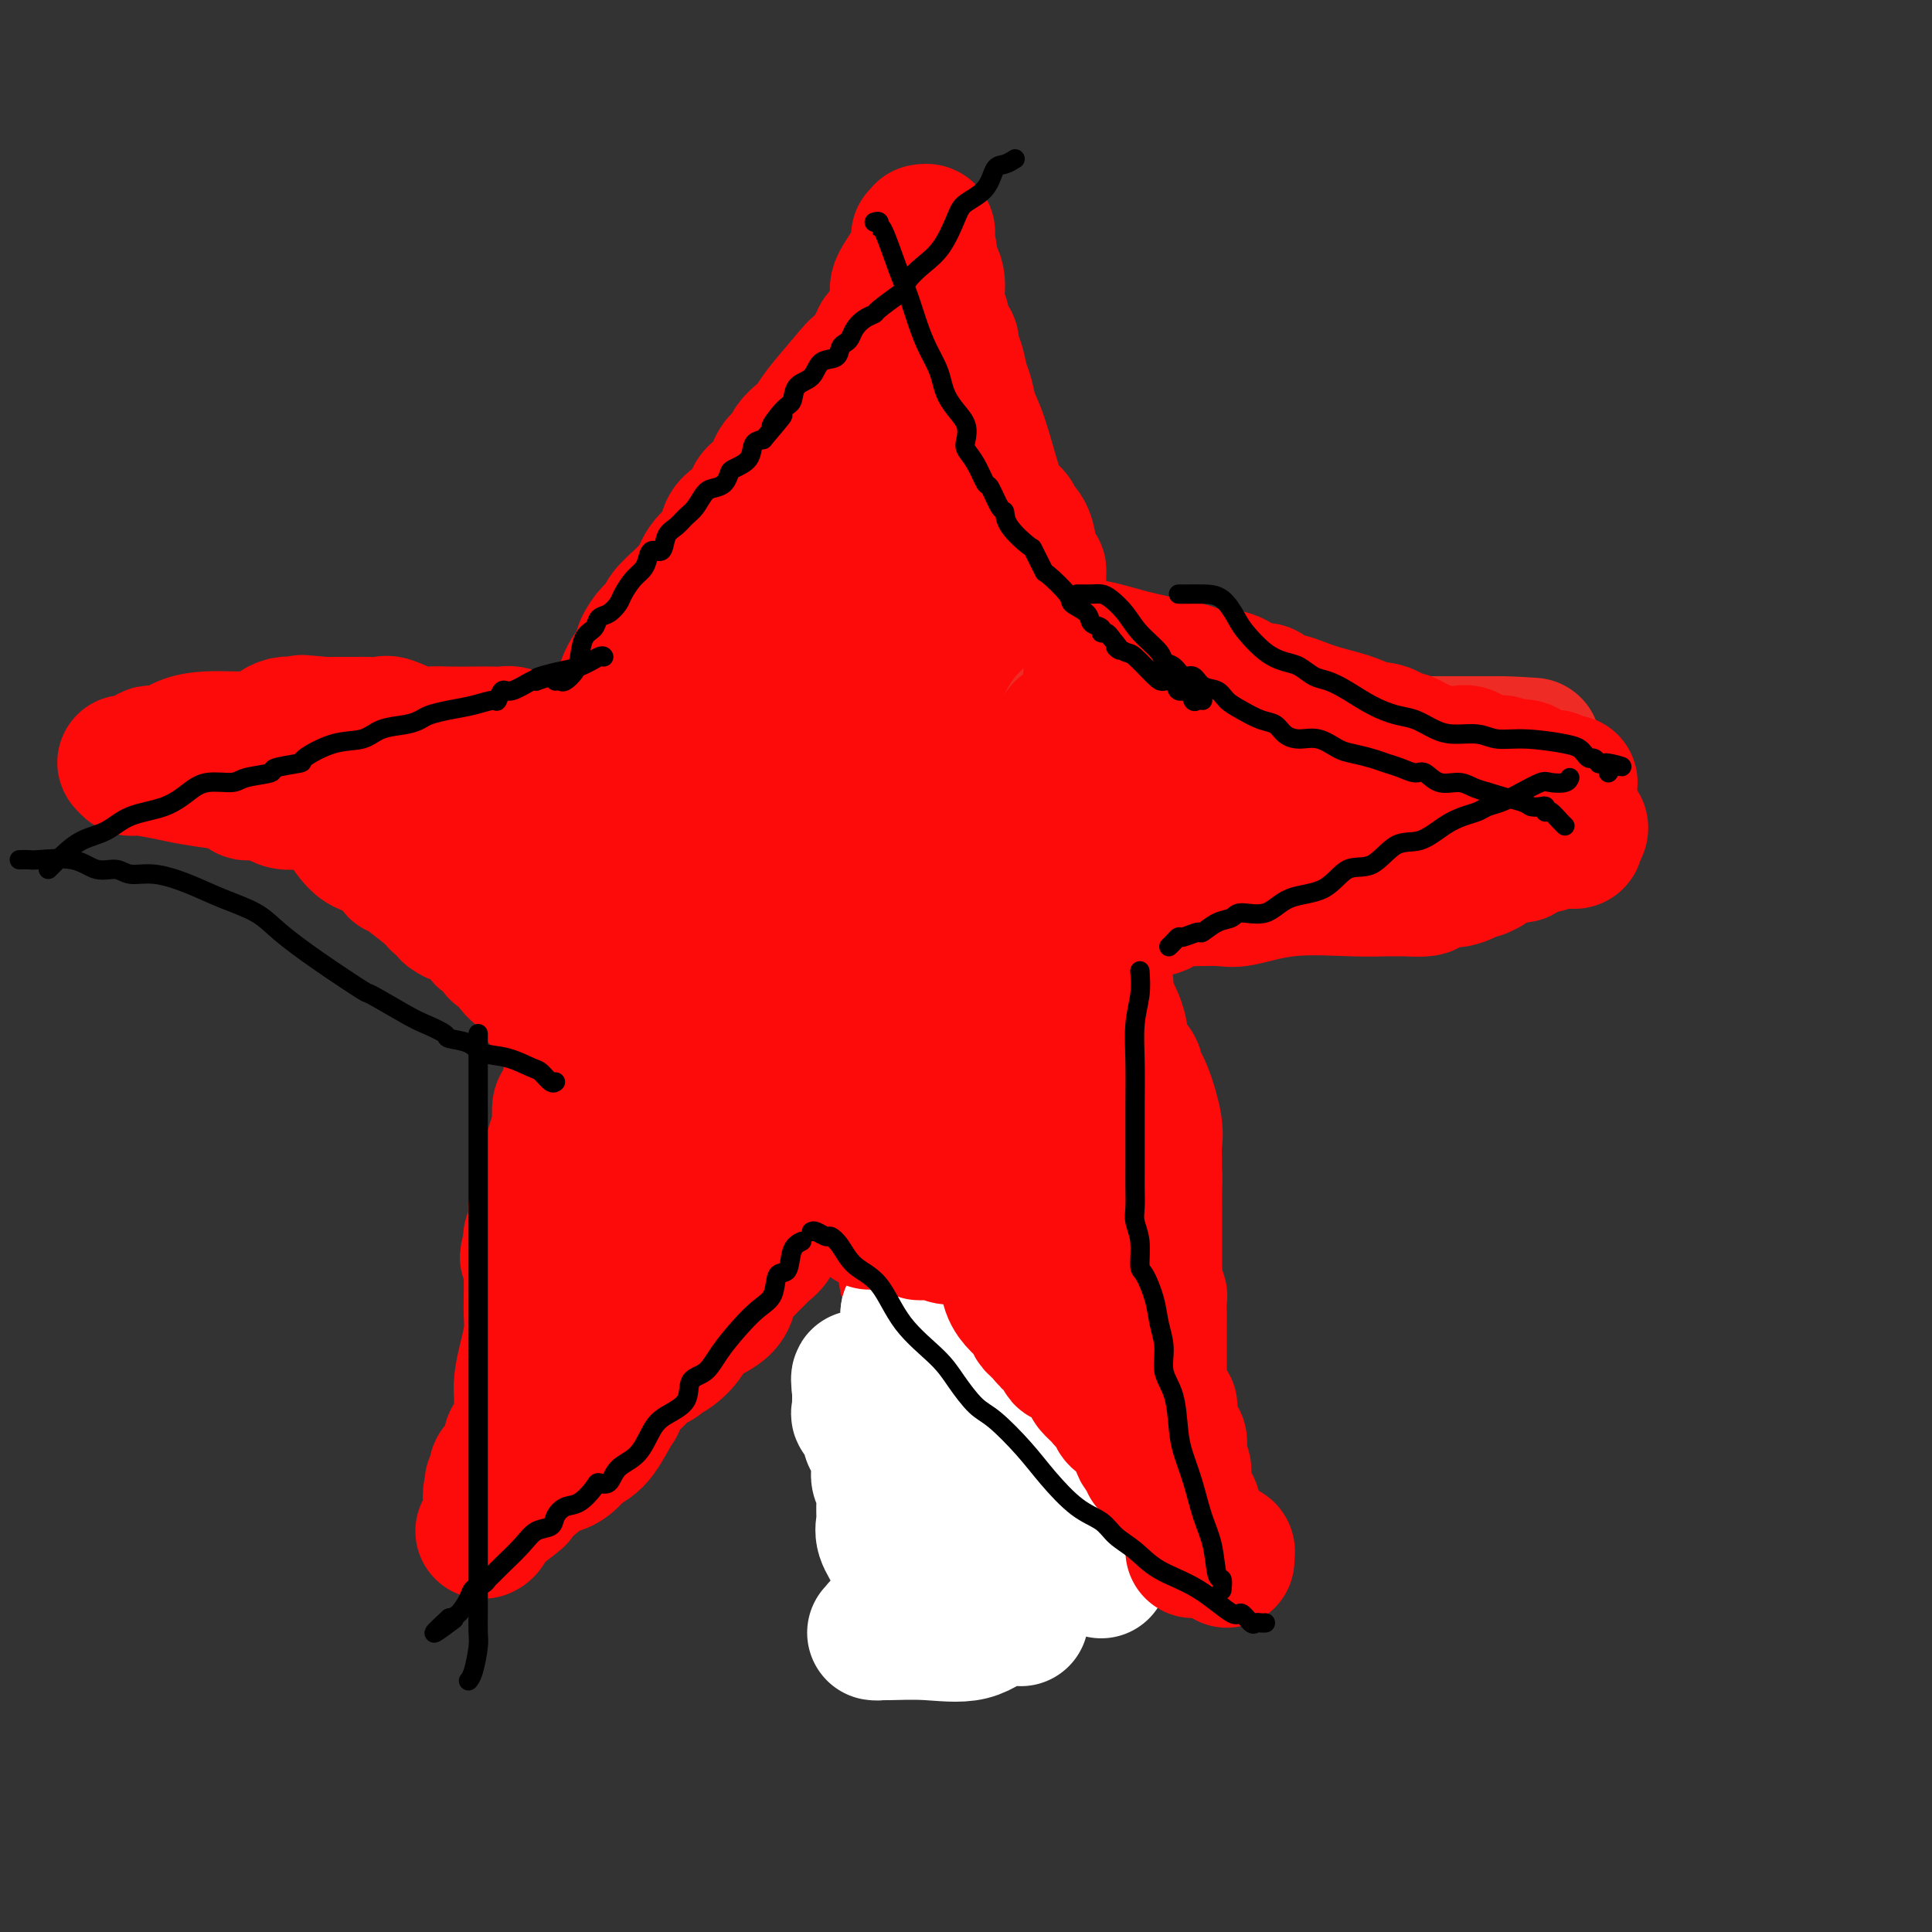 <svg viewBox='0 0 400 400' version='1.1' xmlns='http://www.w3.org/2000/svg' xmlns:xlink='http://www.w3.org/1999/xlink'><rect x="0" y="0" width="400" height="400" fill="#333333" stroke="none"/><g fill='none' stroke='#FD0A0A' stroke-width='6' stroke-linecap='round' stroke-linejoin='round'><path d='M181,91c-0.197,0.047 -0.394,0.093 -1,1c-0.606,0.907 -1.620,2.673 -3,4c-1.380,1.327 -3.127,2.215 -4,3c-0.873,0.785 -0.874,1.468 -1,2c-0.126,0.532 -0.378,0.912 -1,1c-0.622,0.088 -1.615,-0.116 -2,0c-0.385,0.116 -0.164,0.551 0,1c0.164,0.449 0.270,0.913 0,1c-0.270,0.087 -0.917,-0.203 -1,0c-0.083,0.203 0.399,0.900 0,1c-0.399,0.100 -1.678,-0.395 -2,0c-0.322,0.395 0.312,1.682 0,2c-0.312,0.318 -1.571,-0.333 -2,0c-0.429,0.333 -0.027,1.651 0,2c0.027,0.349 -0.321,-0.271 -1,0c-0.679,0.271 -1.687,1.435 -2,2c-0.313,0.565 0.071,0.533 0,1c-0.071,0.467 -0.596,1.433 -1,2c-0.404,0.567 -0.687,0.733 -1,1c-0.313,0.267 -0.657,0.633 -1,1'/><path d='M158,116c-3.973,4.245 -2.407,2.359 -2,2c0.407,-0.359 -0.345,0.811 -1,2c-0.655,1.189 -1.212,2.398 -2,3c-0.788,0.602 -1.807,0.597 -2,1c-0.193,0.403 0.439,1.214 0,2c-0.439,0.786 -1.948,1.549 -3,2c-1.052,0.451 -1.648,0.592 -2,1c-0.352,0.408 -0.460,1.083 -1,2c-0.540,0.917 -1.512,2.077 -2,3c-0.488,0.923 -0.494,1.609 -1,2c-0.506,0.391 -1.513,0.486 -2,1c-0.487,0.514 -0.453,1.447 -1,2c-0.547,0.553 -1.674,0.725 -2,1c-0.326,0.275 0.148,0.653 0,1c-0.148,0.347 -0.919,0.665 -1,1c-0.081,0.335 0.528,0.689 0,1c-0.528,0.311 -2.193,0.578 -3,1c-0.807,0.422 -0.756,0.998 -1,2c-0.244,1.002 -0.784,2.429 -1,3c-0.216,0.571 -0.108,0.285 0,0'/></g>
<g fill='none' stroke='#FD0A0A' stroke-width='28' stroke-linecap='round' stroke-linejoin='round'><path d='M188,90c-0.252,-0.238 -0.504,-0.477 -1,0c-0.496,0.477 -1.236,1.668 -2,2c-0.764,0.332 -1.550,-0.195 -2,0c-0.450,0.195 -0.562,1.112 -1,2c-0.438,0.888 -1.200,1.747 -2,2c-0.800,0.253 -1.639,-0.101 -3,1c-1.361,1.101 -3.246,3.657 -4,5c-0.754,1.343 -0.377,1.473 -1,2c-0.623,0.527 -2.247,1.450 -3,2c-0.753,0.550 -0.635,0.728 -1,1c-0.365,0.272 -1.214,0.640 -2,1c-0.786,0.360 -1.509,0.712 -2,1c-0.491,0.288 -0.750,0.510 -1,1c-0.250,0.490 -0.489,1.246 -1,2c-0.511,0.754 -1.292,1.504 -2,2c-0.708,0.496 -1.343,0.738 -2,1c-0.657,0.262 -1.335,0.545 -2,1c-0.665,0.455 -1.318,1.083 -2,2c-0.682,0.917 -1.393,2.124 -2,3c-0.607,0.876 -1.111,1.421 -2,2c-0.889,0.579 -2.164,1.191 -3,2c-0.836,0.809 -1.235,1.817 -2,3c-0.765,1.183 -1.896,2.543 -3,4c-1.104,1.457 -2.180,3.010 -3,4c-0.820,0.990 -1.386,1.417 -2,2c-0.614,0.583 -1.278,1.321 -2,2c-0.722,0.679 -1.502,1.298 -2,2c-0.498,0.702 -0.714,1.486 -1,2c-0.286,0.514 -0.643,0.757 -1,1'/><path d='M131,145c-4.020,4.559 -1.568,1.458 -1,1c0.568,-0.458 -0.746,1.727 -2,3c-1.254,1.273 -2.449,1.633 -3,2c-0.551,0.367 -0.460,0.739 -1,1c-0.540,0.261 -1.712,0.410 -2,1c-0.288,0.590 0.307,1.620 0,2c-0.307,0.380 -1.516,0.108 -2,0c-0.484,-0.108 -0.242,-0.054 0,0'/><path d='M120,155c0.072,-0.022 0.144,-0.045 0,0c-0.144,0.045 -0.503,0.157 -1,0c-0.497,-0.157 -1.130,-0.582 -2,-1c-0.870,-0.418 -1.977,-0.830 -3,-1c-1.023,-0.170 -1.963,-0.098 -3,0c-1.037,0.098 -2.170,0.222 -3,0c-0.830,-0.222 -1.358,-0.791 -2,-1c-0.642,-0.209 -1.397,-0.056 -2,0c-0.603,0.056 -1.054,0.017 -2,0c-0.946,-0.017 -2.386,-0.012 -4,0c-1.614,0.012 -3.400,0.031 -5,0c-1.600,-0.031 -3.013,-0.114 -4,0c-0.987,0.114 -1.549,0.423 -3,0c-1.451,-0.423 -3.793,-1.577 -5,-2c-1.207,-0.423 -1.280,-0.113 -2,0c-0.720,0.113 -2.086,0.030 -3,0c-0.914,-0.030 -1.375,-0.008 -2,0c-0.625,0.008 -1.413,0.002 -2,0c-0.587,-0.002 -0.972,-0.001 -1,0c-0.028,0.001 0.300,0.000 0,0c-0.300,-0.000 -1.229,-0.000 -2,0c-0.771,0.000 -1.386,0.000 -2,0'/><path d='M67,150c-8.373,-0.773 -2.806,-0.207 -1,0c1.806,0.207 -0.149,0.055 -1,0c-0.851,-0.055 -0.600,-0.012 -1,0c-0.400,0.012 -1.453,-0.008 -2,0c-0.547,0.008 -0.589,0.044 -1,0c-0.411,-0.044 -1.192,-0.170 -2,0c-0.808,0.170 -1.642,0.634 -2,1c-0.358,0.366 -0.240,0.634 -1,1c-0.760,0.366 -2.397,0.829 -3,1c-0.603,0.171 -0.172,0.049 0,0c0.172,-0.049 0.086,-0.024 0,0'/><path d='M53,153c-1.902,0.810 0.343,1.334 2,2c1.657,0.666 2.725,1.473 4,2c1.275,0.527 2.757,0.772 4,1c1.243,0.228 2.248,0.437 3,1c0.752,0.563 1.251,1.479 2,2c0.749,0.521 1.748,0.648 3,1c1.252,0.352 2.755,0.929 4,1c1.245,0.071 2.230,-0.366 3,0c0.770,0.366 1.325,1.533 2,2c0.675,0.467 1.469,0.235 2,0c0.531,-0.235 0.801,-0.471 2,0c1.199,0.471 3.329,1.649 5,2c1.671,0.351 2.882,-0.127 4,0c1.118,0.127 2.142,0.857 3,1c0.858,0.143 1.548,-0.301 3,0c1.452,0.301 3.664,1.346 5,2c1.336,0.654 1.795,0.915 3,1c1.205,0.085 3.157,-0.006 4,0c0.843,0.006 0.578,0.110 1,0c0.422,-0.110 1.532,-0.434 3,0c1.468,0.434 3.295,1.624 4,2c0.705,0.376 0.289,-0.063 1,0c0.711,0.063 2.550,0.628 4,1c1.450,0.372 2.510,0.550 4,1c1.490,0.450 3.410,1.172 5,2c1.590,0.828 2.849,1.761 4,3c1.151,1.239 2.192,2.782 3,4c0.808,1.218 1.381,2.110 2,3c0.619,0.890 1.282,1.778 2,2c0.718,0.222 1.491,-0.222 2,0c0.509,0.222 0.755,1.111 1,2'/><path d='M147,191c2.487,2.606 1.703,2.122 2,2c0.297,-0.122 1.674,0.119 2,0c0.326,-0.119 -0.398,-0.597 0,0c0.398,0.597 1.918,2.269 4,4c2.082,1.731 4.726,3.522 7,5c2.274,1.478 4.176,2.644 5,3c0.824,0.356 0.568,-0.096 1,0c0.432,0.096 1.552,0.742 2,1c0.448,0.258 0.224,0.129 0,0'/><path d='M56,159c0.388,0.004 0.776,0.009 1,0c0.224,-0.009 0.284,-0.031 1,0c0.716,0.031 2.090,0.113 3,0c0.910,-0.113 1.357,-0.423 2,0c0.643,0.423 1.481,1.577 2,2c0.519,0.423 0.720,0.113 1,0c0.280,-0.113 0.639,-0.031 1,0c0.361,0.031 0.726,0.010 1,0c0.274,-0.010 0.459,-0.010 1,0c0.541,0.010 1.440,0.029 2,0c0.560,-0.029 0.783,-0.107 1,0c0.217,0.107 0.429,0.397 1,1c0.571,0.603 1.501,1.517 2,3c0.499,1.483 0.569,3.535 1,5c0.431,1.465 1.225,2.344 2,3c0.775,0.656 1.532,1.090 2,2c0.468,0.910 0.646,2.297 1,3c0.354,0.703 0.883,0.724 1,1c0.117,0.276 -0.177,0.809 0,1c0.177,0.191 0.826,0.040 1,0c0.174,-0.040 -0.125,0.032 1,1c1.125,0.968 3.674,2.834 5,4c1.326,1.166 1.427,1.632 2,2c0.573,0.368 1.616,0.638 2,1c0.384,0.362 0.110,0.818 0,1c-0.110,0.182 -0.055,0.091 0,0'/><path d='M93,189c2.190,1.638 1.666,0.232 2,0c0.334,-0.232 1.528,0.708 3,1c1.472,0.292 3.222,-0.065 4,0c0.778,0.065 0.583,0.552 1,1c0.417,0.448 1.445,0.856 2,1c0.555,0.144 0.638,0.023 1,0c0.362,-0.023 1.003,0.053 2,0c0.997,-0.053 2.352,-0.234 3,0c0.648,0.234 0.591,0.883 1,1c0.409,0.117 1.284,-0.300 2,0c0.716,0.300 1.273,1.316 2,2c0.727,0.684 1.623,1.037 3,2c1.377,0.963 3.234,2.535 5,4c1.766,1.465 3.440,2.822 5,4c1.560,1.178 3.007,2.176 4,3c0.993,0.824 1.534,1.475 2,2c0.466,0.525 0.857,0.924 1,1c0.143,0.076 0.039,-0.172 0,0c-0.039,0.172 -0.011,0.763 0,1c0.011,0.237 0.006,0.118 0,0'/><path d='M136,212c3.221,3.955 0.274,4.344 -1,5c-1.274,0.656 -0.877,1.580 -1,3c-0.123,1.420 -0.768,3.335 -1,4c-0.232,0.665 -0.051,0.081 0,0c0.051,-0.081 -0.027,0.342 0,1c0.027,0.658 0.161,1.551 0,3c-0.161,1.449 -0.616,3.454 -1,5c-0.384,1.546 -0.695,2.634 -1,4c-0.305,1.366 -0.603,3.009 -1,4c-0.397,0.991 -0.894,1.331 -1,2c-0.106,0.669 0.180,1.666 0,3c-0.180,1.334 -0.827,3.006 -1,4c-0.173,0.994 0.127,1.312 0,2c-0.127,0.688 -0.682,1.747 -1,3c-0.318,1.253 -0.401,2.700 -1,4c-0.599,1.300 -1.714,2.452 -2,4c-0.286,1.548 0.259,3.493 0,5c-0.259,1.507 -1.321,2.576 -2,3c-0.679,0.424 -0.974,0.201 -1,1c-0.026,0.799 0.218,2.618 0,4c-0.218,1.382 -0.898,2.326 -1,3c-0.102,0.674 0.375,1.078 0,2c-0.375,0.922 -1.601,2.364 -2,3c-0.399,0.636 0.029,0.468 0,1c-0.029,0.532 -0.514,1.766 -1,3'/><path d='M117,288c-3.183,11.824 -1.640,3.384 -1,1c0.640,-2.384 0.378,1.287 0,3c-0.378,1.713 -0.872,1.467 -1,2c-0.128,0.533 0.109,1.845 0,3c-0.109,1.155 -0.564,2.152 -1,3c-0.436,0.848 -0.854,1.546 -1,2c-0.146,0.454 -0.020,0.663 0,1c0.020,0.337 -0.067,0.802 0,1c0.067,0.198 0.287,0.130 1,0c0.713,-0.130 1.918,-0.323 3,-1c1.082,-0.677 2.041,-1.839 3,-3'/><path d='M120,300c1.821,-0.854 2.873,-1.488 4,-3c1.127,-1.512 2.329,-3.903 3,-5c0.671,-1.097 0.811,-0.899 1,-2c0.189,-1.101 0.428,-3.501 1,-5c0.572,-1.499 1.477,-2.096 2,-3c0.523,-0.904 0.662,-2.115 1,-3c0.338,-0.885 0.873,-1.445 1,-2c0.127,-0.555 -0.155,-1.106 0,-2c0.155,-0.894 0.746,-2.133 1,-3c0.254,-0.867 0.172,-1.363 0,-2c-0.172,-0.637 -0.434,-1.416 0,-2c0.434,-0.584 1.566,-0.974 2,-2c0.434,-1.026 0.172,-2.687 0,-3c-0.172,-0.313 -0.254,0.723 0,0c0.254,-0.723 0.846,-3.205 1,-4c0.154,-0.795 -0.128,0.095 0,0c0.128,-0.095 0.667,-1.177 1,-2c0.333,-0.823 0.459,-1.389 1,-2c0.541,-0.611 1.495,-1.269 2,-2c0.505,-0.731 0.560,-1.537 1,-2c0.440,-0.463 1.266,-0.584 2,-1c0.734,-0.416 1.375,-1.128 2,-2c0.625,-0.872 1.233,-1.906 2,-3c0.767,-1.094 1.693,-2.248 3,-3c1.307,-0.752 2.993,-1.101 4,-2c1.007,-0.899 1.333,-2.349 2,-3c0.667,-0.651 1.674,-0.504 2,-1c0.326,-0.496 -0.027,-1.633 0,-2c0.027,-0.367 0.436,0.038 1,0c0.564,-0.038 1.282,-0.519 2,-1'/><path d='M162,233c3.979,-3.537 2.427,-1.381 2,-1c-0.427,0.381 0.270,-1.014 1,-2c0.730,-0.986 1.494,-1.562 2,-2c0.506,-0.438 0.754,-0.736 1,-1c0.246,-0.264 0.489,-0.493 1,-1c0.511,-0.507 1.292,-1.293 2,-2c0.708,-0.707 1.345,-1.334 2,-2c0.655,-0.666 1.328,-1.372 2,-2c0.672,-0.628 1.343,-1.178 2,-2c0.657,-0.822 1.301,-1.917 2,-3c0.699,-1.083 1.453,-2.155 2,-3c0.547,-0.845 0.886,-1.463 1,-2c0.114,-0.537 0.004,-0.993 1,-2c0.996,-1.007 3.099,-2.566 2,0c-1.099,2.566 -5.398,9.257 -8,13c-2.602,3.743 -3.507,4.539 -4,6c-0.493,1.461 -0.576,3.588 -1,5c-0.424,1.412 -1.191,2.111 -2,3c-0.809,0.889 -1.660,1.968 -2,3c-0.340,1.032 -0.170,2.016 0,3'/><path d='M168,241c-2.906,6.037 -2.672,4.628 -3,5c-0.328,0.372 -1.219,2.523 -2,4c-0.781,1.477 -1.451,2.278 -2,3c-0.549,0.722 -0.977,1.363 -1,2c-0.023,0.637 0.360,1.269 0,2c-0.360,0.731 -1.462,1.560 -2,2c-0.538,0.440 -0.511,0.491 -1,1c-0.489,0.509 -1.493,1.476 -2,2c-0.507,0.524 -0.518,0.605 -1,1c-0.482,0.395 -1.437,1.106 -2,2c-0.563,0.894 -0.735,1.973 -1,3c-0.265,1.027 -0.625,2.001 -2,3c-1.375,0.999 -3.767,2.022 -5,3c-1.233,0.978 -1.308,1.910 -2,3c-0.692,1.090 -2.001,2.336 -3,3c-0.999,0.664 -1.690,0.745 -2,1c-0.310,0.255 -0.241,0.684 -1,1c-0.759,0.316 -2.348,0.517 -3,1c-0.652,0.483 -0.368,1.247 -1,2c-0.632,0.753 -2.182,1.496 -3,2c-0.818,0.504 -0.906,0.769 -1,1c-0.094,0.231 -0.193,0.428 -1,1c-0.807,0.572 -2.320,1.520 -3,2c-0.680,0.480 -0.527,0.494 -1,1c-0.473,0.506 -1.571,1.505 -2,2c-0.429,0.495 -0.188,0.485 -1,1c-0.812,0.515 -2.676,1.555 -4,3c-1.324,1.445 -2.107,3.294 -3,5c-0.893,1.706 -1.894,3.267 -3,4c-1.106,0.733 -2.316,0.638 -3,1c-0.684,0.362 -0.842,1.181 -1,2'/><path d='M106,310c-6.689,6.289 -1.911,2.511 0,1c1.911,-1.511 0.956,-0.756 0,0'/><path d='M188,214c0.885,-0.363 1.770,-0.726 3,1c1.230,1.726 2.807,5.541 5,8c2.193,2.459 5.004,3.561 7,6c1.996,2.439 3.179,6.214 4,9c0.821,2.786 1.280,4.581 2,6c0.720,1.419 1.700,2.461 2,3c0.300,0.539 -0.082,0.575 0,1c0.082,0.425 0.628,1.238 1,2c0.372,0.762 0.572,1.475 1,3c0.428,1.525 1.085,3.864 2,6c0.915,2.136 2.087,4.069 3,6c0.913,1.931 1.568,3.861 2,5c0.432,1.139 0.641,1.485 1,2c0.359,0.515 0.867,1.197 1,2c0.133,0.803 -0.110,1.728 0,2c0.110,0.272 0.572,-0.110 1,0c0.428,0.110 0.820,0.711 1,1c0.180,0.289 0.148,0.265 0,1c-0.148,0.735 -0.411,2.230 0,3c0.411,0.770 1.496,0.815 2,2c0.504,1.185 0.426,3.508 1,5c0.574,1.492 1.800,2.151 3,3c1.200,0.849 2.373,1.887 3,3c0.627,1.113 0.707,2.300 1,3c0.293,0.700 0.798,0.914 1,1c0.202,0.086 0.101,0.043 0,0'/><path d='M235,298c1.108,1.557 -0.124,0.450 0,-2c0.124,-2.450 1.602,-6.242 2,-9c0.398,-2.758 -0.286,-4.482 0,-6c0.286,-1.518 1.541,-2.829 2,-4c0.459,-1.171 0.123,-2.200 0,-3c-0.123,-0.800 -0.033,-1.371 0,-2c0.033,-0.629 0.009,-1.317 0,-2c-0.009,-0.683 -0.002,-1.363 0,-2c0.002,-0.637 0.001,-1.233 0,-2c-0.001,-0.767 -0.000,-1.705 0,-3c0.000,-1.295 -0.000,-2.948 0,-4c0.000,-1.052 0.001,-1.503 0,-2c-0.001,-0.497 -0.003,-1.039 0,-2c0.003,-0.961 0.011,-2.340 0,-4c-0.011,-1.660 -0.041,-3.600 0,-5c0.041,-1.400 0.154,-2.259 0,-3c-0.154,-0.741 -0.575,-1.363 -1,-2c-0.425,-0.637 -0.853,-1.288 -1,-2c-0.147,-0.712 -0.011,-1.484 0,-2c0.011,-0.516 -0.101,-0.777 0,-1c0.101,-0.223 0.415,-0.409 0,-1c-0.415,-0.591 -1.561,-1.586 -2,-3c-0.439,-1.414 -0.173,-3.248 0,-4c0.173,-0.752 0.253,-0.423 0,-1c-0.253,-0.577 -0.838,-2.061 -1,-3c-0.162,-0.939 0.098,-1.331 0,-2c-0.098,-0.669 -0.554,-1.613 -1,-2c-0.446,-0.387 -0.882,-0.217 -1,-1c-0.118,-0.783 0.084,-2.518 0,-4c-0.084,-1.482 -0.452,-2.709 -1,-4c-0.548,-1.291 -1.274,-2.645 -2,-4'/><path d='M229,207c-1.421,-6.109 0.026,-3.380 0,-3c-0.026,0.380 -1.526,-1.589 -2,-3c-0.474,-1.411 0.078,-2.266 0,-3c-0.078,-0.734 -0.784,-1.349 -1,-2c-0.216,-0.651 0.059,-1.337 0,-2c-0.059,-0.663 -0.452,-1.301 -1,-2c-0.548,-0.699 -1.252,-1.459 -1,-2c0.252,-0.541 1.458,-0.863 2,-1c0.542,-0.137 0.418,-0.087 1,0c0.582,0.087 1.871,0.212 3,0c1.129,-0.212 2.100,-0.761 3,-1c0.900,-0.239 1.730,-0.169 3,0c1.270,0.169 2.980,0.437 4,0c1.020,-0.437 1.352,-1.579 2,-2c0.648,-0.421 1.614,-0.120 2,0c0.386,0.120 0.193,0.060 0,0'/><path d='M244,186c2.947,-0.610 0.313,-0.135 1,0c0.687,0.135 4.693,-0.069 7,0c2.307,0.069 2.913,0.411 5,0c2.087,-0.411 5.655,-1.574 10,-2c4.345,-0.426 9.466,-0.113 13,0c3.534,0.113 5.482,0.028 7,0c1.518,-0.028 2.606,0.003 3,0c0.394,-0.003 0.092,-0.040 1,0c0.908,0.040 3.025,0.156 4,0c0.975,-0.156 0.807,-0.585 1,-1c0.193,-0.415 0.745,-0.815 1,-1c0.255,-0.185 0.212,-0.155 1,0c0.788,0.155 2.407,0.433 4,0c1.593,-0.433 3.160,-1.578 4,-2c0.840,-0.422 0.954,-0.121 1,0c0.046,0.121 0.023,0.060 0,0'/><path d='M307,180c1.850,-0.649 0.477,-0.273 0,0c-0.477,0.273 -0.056,0.442 -1,0c-0.944,-0.442 -3.252,-1.494 -5,-2c-1.748,-0.506 -2.937,-0.464 -4,-1c-1.063,-0.536 -2.000,-1.649 -3,-2c-1.000,-0.351 -2.061,0.060 -3,0c-0.939,-0.060 -1.755,-0.590 -3,-1c-1.245,-0.410 -2.919,-0.698 -4,-1c-1.081,-0.302 -1.570,-0.616 -3,-1c-1.430,-0.384 -3.802,-0.838 -5,-1c-1.198,-0.162 -1.224,-0.032 -2,0c-0.776,0.032 -2.303,-0.033 -3,0c-0.697,0.033 -0.565,0.163 -1,0c-0.435,-0.163 -1.437,-0.619 -3,-1c-1.563,-0.381 -3.687,-0.689 -5,-1c-1.313,-0.311 -1.817,-0.627 -3,-1c-1.183,-0.373 -3.046,-0.803 -4,-1c-0.954,-0.197 -0.998,-0.161 -1,0c-0.002,0.161 0.040,0.446 -1,0c-1.040,-0.446 -3.161,-1.622 -4,-2c-0.839,-0.378 -0.397,0.043 -1,0c-0.603,-0.043 -2.252,-0.551 -3,-1c-0.748,-0.449 -0.596,-0.840 -1,-1c-0.404,-0.160 -1.364,-0.088 -2,0c-0.636,0.088 -0.947,0.192 -1,0c-0.053,-0.192 0.154,-0.678 0,-1c-0.154,-0.322 -0.668,-0.478 -1,-1c-0.332,-0.522 -0.481,-1.408 -1,-2c-0.519,-0.592 -1.409,-0.890 -2,-1c-0.591,-0.110 -0.883,-0.031 -1,0c-0.117,0.031 -0.058,0.016 0,0'/><path d='M236,158c-1.345,-1.184 -0.206,-1.144 0,-1c0.206,0.144 -0.520,0.393 -1,0c-0.480,-0.393 -0.713,-1.429 -1,-2c-0.287,-0.571 -0.627,-0.678 -1,-1c-0.373,-0.322 -0.781,-0.860 -1,-1c-0.219,-0.140 -0.251,0.116 -1,0c-0.749,-0.116 -2.214,-0.605 -3,-1c-0.786,-0.395 -0.893,-0.698 -1,-1'/><path d='M227,151c-1.571,-1.250 -0.999,-0.873 -1,-1c-0.001,-0.127 -0.574,-0.756 -1,-1c-0.426,-0.244 -0.705,-0.104 -1,0c-0.295,0.104 -0.608,0.171 -1,0c-0.392,-0.171 -0.865,-0.581 -1,-1c-0.135,-0.419 0.069,-0.847 0,-1c-0.069,-0.153 -0.410,-0.031 -1,0c-0.590,0.031 -1.428,-0.030 -2,0c-0.572,0.030 -0.878,0.151 -1,0c-0.122,-0.151 -0.061,-0.576 0,-1'/><path d='M218,146c-1.323,-0.846 -0.130,-0.459 0,-1c0.130,-0.541 -0.803,-2.008 -1,-4c-0.197,-1.992 0.340,-4.509 0,-7c-0.340,-2.491 -1.558,-4.955 -2,-7c-0.442,-2.045 -0.108,-3.669 0,-5c0.108,-1.331 -0.009,-2.368 0,-3c0.009,-0.632 0.144,-0.858 0,-1c-0.144,-0.142 -0.568,-0.199 -1,-1c-0.432,-0.801 -0.870,-2.346 -1,-3c-0.130,-0.654 0.050,-0.416 0,-1c-0.050,-0.584 -0.330,-1.991 -1,-3c-0.670,-1.009 -1.730,-1.621 -2,-2c-0.270,-0.379 0.250,-0.526 0,-1c-0.250,-0.474 -1.271,-1.275 -2,-2c-0.729,-0.725 -1.165,-1.375 -2,-4c-0.835,-2.625 -2.069,-7.225 -3,-10c-0.931,-2.775 -1.560,-3.726 -2,-5c-0.440,-1.274 -0.692,-2.870 -1,-4c-0.308,-1.130 -0.674,-1.793 -1,-3c-0.326,-1.207 -0.613,-2.956 -1,-4c-0.387,-1.044 -0.873,-1.382 -1,-2c-0.127,-0.618 0.105,-1.518 0,-2c-0.105,-0.482 -0.549,-0.548 -1,-1c-0.451,-0.452 -0.911,-1.290 -1,-2c-0.089,-0.710 0.193,-1.294 0,-2c-0.193,-0.706 -0.860,-1.536 -1,-3c-0.140,-1.464 0.246,-3.561 0,-5c-0.246,-1.439 -1.123,-2.219 -2,-3'/><path d='M192,55c-3.554,-10.491 -0.938,-4.720 0,-3c0.938,1.720 0.200,-0.611 0,-2c-0.200,-1.389 0.138,-1.836 0,-2c-0.138,-0.164 -0.752,-0.045 -1,0c-0.248,0.045 -0.128,0.016 0,0c0.128,-0.016 0.266,-0.018 0,1c-0.266,1.018 -0.937,3.057 -2,5c-1.063,1.943 -2.519,3.792 -3,5c-0.481,1.208 0.012,1.776 0,3c-0.012,1.224 -0.529,3.103 -1,4c-0.471,0.897 -0.895,0.812 -1,1c-0.105,0.188 0.110,0.650 0,1c-0.110,0.350 -0.545,0.589 -1,1c-0.455,0.411 -0.930,0.995 -1,1c-0.070,0.005 0.266,-0.570 0,0c-0.266,0.570 -1.133,2.285 -2,4'/><path d='M180,74c-2.202,4.379 -1.706,2.328 -2,2c-0.294,-0.328 -1.378,1.067 -3,3c-1.622,1.933 -3.783,4.406 -5,6c-1.217,1.594 -1.492,2.311 -2,3c-0.508,0.689 -1.250,1.350 -2,2c-0.750,0.650 -1.510,1.289 -2,2c-0.490,0.711 -0.711,1.493 -1,2c-0.289,0.507 -0.645,0.740 -1,1c-0.355,0.260 -0.708,0.548 -1,1c-0.292,0.452 -0.524,1.067 -1,2c-0.476,0.933 -1.198,2.183 -2,3c-0.802,0.817 -1.685,1.202 -2,2c-0.315,0.798 -0.063,2.010 -1,3c-0.937,0.990 -3.063,1.760 -4,3c-0.937,1.240 -0.684,2.951 -1,4c-0.316,1.049 -1.202,1.437 -2,2c-0.798,0.563 -1.507,1.301 -2,2c-0.493,0.699 -0.770,1.360 -1,2c-0.230,0.640 -0.414,1.260 -1,2c-0.586,0.740 -1.574,1.601 -2,2c-0.426,0.399 -0.289,0.336 -1,1c-0.711,0.664 -2.270,2.054 -3,3c-0.730,0.946 -0.633,1.449 -1,2c-0.367,0.551 -1.199,1.152 -2,2c-0.801,0.848 -1.569,1.944 -2,3c-0.431,1.056 -0.523,2.071 -1,3c-0.477,0.929 -1.338,1.771 -2,3c-0.662,1.229 -1.126,2.845 -2,5c-0.874,2.155 -2.158,4.849 -3,7c-0.842,2.151 -1.240,3.757 -2,6c-0.760,2.243 -1.880,5.121 -3,8'/><path d='M120,166c-2.205,5.565 -1.216,3.477 -1,3c0.216,-0.477 -0.341,0.657 -1,1c-0.659,0.343 -1.419,-0.104 -1,0c0.419,0.104 2.018,0.759 3,1c0.982,0.241 1.348,0.067 2,0c0.652,-0.067 1.589,-0.026 2,0c0.411,0.026 0.295,0.038 1,0c0.705,-0.038 2.232,-0.127 3,0c0.768,0.127 0.778,0.469 2,0c1.222,-0.469 3.655,-1.747 7,-3c3.345,-1.253 7.603,-2.479 11,-4c3.397,-1.521 5.932,-3.338 7,-4c1.068,-0.662 0.667,-0.171 1,0c0.333,0.171 1.398,0.020 2,0c0.602,-0.020 0.741,0.089 1,0c0.259,-0.089 0.636,-0.376 1,-1c0.364,-0.624 0.713,-1.585 2,-4c1.287,-2.415 3.511,-6.285 5,-9c1.489,-2.715 2.241,-4.275 3,-6c0.759,-1.725 1.524,-3.614 2,-5c0.476,-1.386 0.661,-2.268 1,-3c0.339,-0.732 0.831,-1.315 1,-2c0.169,-0.685 0.014,-1.472 0,-2c-0.014,-0.528 0.112,-0.796 0,-1c-0.112,-0.204 -0.460,-0.344 0,-1c0.460,-0.656 1.730,-1.828 3,-3'/><path d='M177,123c2.825,-6.372 0.387,-3.803 1,-4c0.613,-0.197 4.277,-3.161 6,-5c1.723,-1.839 1.505,-2.553 2,-3c0.495,-0.447 1.702,-0.629 2,-1c0.298,-0.371 -0.313,-0.933 0,-1c0.313,-0.067 1.550,0.360 3,0c1.450,-0.360 3.112,-1.507 4,-2c0.888,-0.493 1.000,-0.331 1,0c-0.000,0.331 -0.114,0.831 -1,2c-0.886,1.169 -2.546,3.006 -5,5c-2.454,1.994 -5.702,4.146 -8,6c-2.298,1.854 -3.645,3.410 -6,5c-2.355,1.590 -5.719,3.214 -8,4c-2.281,0.786 -3.479,0.735 -4,1c-0.521,0.265 -0.366,0.848 -1,1c-0.634,0.152 -2.059,-0.126 -3,0c-0.941,0.126 -1.399,0.654 -2,1c-0.601,0.346 -1.344,0.508 -2,1c-0.656,0.492 -1.225,1.314 -2,2c-0.775,0.686 -1.757,1.236 -3,2c-1.243,0.764 -2.745,1.741 -4,3c-1.255,1.259 -2.261,2.801 -3,4c-0.739,1.199 -1.211,2.057 -2,3c-0.789,0.943 -1.894,1.972 -3,3'/><path d='M139,150c-2.509,3.063 -0.280,2.220 0,3c0.280,0.780 -1.389,3.182 -2,5c-0.611,1.818 -0.163,3.053 0,4c0.163,0.947 0.043,1.608 0,3c-0.043,1.392 -0.009,3.516 0,5c0.009,1.484 -0.007,2.327 0,4c0.007,1.673 0.038,4.175 0,6c-0.038,1.825 -0.146,2.973 0,5c0.146,2.027 0.547,4.935 1,7c0.453,2.065 0.959,3.288 1,5c0.041,1.712 -0.381,3.912 0,6c0.381,2.088 1.566,4.064 2,5c0.434,0.936 0.116,0.833 0,1c-0.116,0.167 -0.031,0.605 0,1c0.031,0.395 0.008,0.749 0,1c-0.008,0.251 -0.002,0.400 0,1c0.002,0.600 -0.000,1.650 0,3c0.000,1.350 0.003,2.998 0,4c-0.003,1.002 -0.013,1.356 0,2c0.013,0.644 0.048,1.576 0,3c-0.048,1.424 -0.178,3.341 0,4c0.178,0.659 0.663,0.062 1,0c0.337,-0.062 0.525,0.411 1,-1c0.475,-1.411 1.238,-4.705 2,-8'/><path d='M145,219c0.780,-3.389 0.731,-7.361 1,-11c0.269,-3.639 0.855,-6.946 2,-11c1.145,-4.054 2.850,-8.854 3,-13c0.150,-4.146 -1.253,-7.637 0,-12c1.253,-4.363 5.162,-9.596 7,-13c1.838,-3.404 1.605,-4.978 2,-7c0.395,-2.022 1.419,-4.493 2,-6c0.581,-1.507 0.719,-2.050 1,-3c0.281,-0.950 0.705,-2.305 1,-4c0.295,-1.695 0.461,-3.728 1,-5c0.539,-1.272 1.451,-1.781 2,-3c0.549,-1.219 0.736,-3.147 1,-4c0.264,-0.853 0.607,-0.630 1,-1c0.393,-0.370 0.837,-1.334 1,-2c0.163,-0.666 0.046,-1.035 0,-1c-0.046,0.035 -0.020,0.473 0,1c0.020,0.527 0.033,1.143 0,3c-0.033,1.857 -0.114,4.953 0,8c0.114,3.047 0.423,6.043 0,9c-0.423,2.957 -1.577,5.874 -2,9c-0.423,3.126 -0.113,6.462 0,9c0.113,2.538 0.030,4.278 0,5c-0.030,0.722 -0.008,0.425 0,1c0.008,0.575 0.002,2.021 0,3c-0.002,0.979 -0.001,1.489 0,2'/><path d='M168,173c-0.309,8.026 -0.083,3.592 0,3c0.083,-0.592 0.022,2.658 0,5c-0.022,2.342 -0.006,3.776 0,5c0.006,1.224 0.001,2.236 0,3c-0.001,0.764 -0.000,1.279 0,2c0.000,0.721 -0.001,1.648 0,2c0.001,0.352 0.006,0.128 0,0c-0.006,-0.128 -0.021,-0.158 0,0c0.021,0.158 0.079,0.506 1,-2c0.921,-2.506 2.704,-7.866 4,-12c1.296,-4.134 2.105,-7.041 3,-10c0.895,-2.959 1.876,-5.971 3,-8c1.124,-2.029 2.390,-3.074 3,-5c0.610,-1.926 0.563,-4.732 1,-7c0.437,-2.268 1.357,-3.997 2,-6c0.643,-2.003 1.010,-4.281 1,-6c-0.010,-1.719 -0.395,-2.881 0,-4c0.395,-1.119 1.570,-2.197 2,-3c0.430,-0.803 0.116,-1.332 0,-2c-0.116,-0.668 -0.033,-1.477 0,-2c0.033,-0.523 0.017,-0.762 0,-1'/><path d='M188,125c0.940,-4.954 0.290,-1.840 0,-1c-0.290,0.840 -0.221,-0.596 0,-1c0.221,-0.404 0.595,0.222 1,1c0.405,0.778 0.841,1.706 1,7c0.159,5.294 0.043,14.953 0,20c-0.043,5.047 -0.011,5.484 0,7c0.011,1.516 0.003,4.113 0,6c-0.003,1.887 -0.001,3.065 0,4c0.001,0.935 0.000,1.629 0,2c-0.000,0.371 -0.000,0.421 0,1c0.000,0.579 0.000,1.687 0,4c-0.000,2.313 -0.001,5.831 0,8c0.001,2.169 0.002,2.990 0,5c-0.002,2.010 -0.009,5.210 0,7c0.009,1.790 0.032,2.171 0,3c-0.032,0.829 -0.119,2.105 0,3c0.119,0.895 0.443,1.408 1,2c0.557,0.592 1.348,1.264 2,2c0.652,0.736 1.164,1.538 2,2c0.836,0.462 1.994,0.586 3,1c1.006,0.414 1.859,1.118 3,2c1.141,0.882 2.571,1.941 4,3'/><path d='M205,213c3.109,2.380 3.383,2.331 5,3c1.617,0.669 4.577,2.057 6,3c1.423,0.943 1.310,1.440 2,3c0.690,1.560 2.185,4.181 3,6c0.815,1.819 0.950,2.834 1,4c0.050,1.166 0.013,2.483 0,4c-0.013,1.517 -0.004,3.234 0,5c0.004,1.766 0.001,3.582 0,5c-0.001,1.418 -0.000,2.438 0,3c0.000,0.562 -0.001,0.665 0,1c0.001,0.335 0.003,0.901 0,1c-0.003,0.099 -0.011,-0.268 0,-1c0.011,-0.732 0.043,-1.828 0,-5c-0.043,-3.172 -0.159,-8.418 0,-13c0.159,-4.582 0.593,-8.499 0,-13c-0.593,-4.501 -2.215,-9.585 -3,-13c-0.785,-3.415 -0.735,-5.162 -1,-8c-0.265,-2.838 -0.844,-6.765 -1,-9c-0.156,-2.235 0.113,-2.776 0,-4c-0.113,-1.224 -0.608,-3.132 -1,-5c-0.392,-1.868 -0.683,-3.695 -1,-5c-0.317,-1.305 -0.662,-2.087 -1,-3c-0.338,-0.913 -0.669,-1.956 -1,-3'/><path d='M213,169c-1.267,-8.035 0.064,-3.123 0,-2c-0.064,1.123 -1.523,-1.544 -2,-3c-0.477,-1.456 0.027,-1.700 0,-2c-0.027,-0.300 -0.585,-0.655 -1,-1c-0.415,-0.345 -0.688,-0.681 -1,-1c-0.312,-0.319 -0.662,-0.621 -1,-1c-0.338,-0.379 -0.663,-0.834 0,-1c0.663,-0.166 2.313,-0.045 3,0c0.687,0.045 0.411,0.012 1,0c0.589,-0.012 2.045,-0.003 3,0c0.955,0.003 1.411,0.001 2,0c0.589,-0.001 1.312,-0.001 2,0c0.688,0.001 1.340,0.004 2,0c0.660,-0.004 1.328,-0.013 2,0c0.672,0.013 1.346,0.049 2,0c0.654,-0.049 1.286,-0.185 2,0c0.714,0.185 1.511,0.689 2,1c0.489,0.311 0.670,0.430 1,1c0.330,0.570 0.809,1.591 1,2c0.191,0.409 0.096,0.204 0,0'/><path d='M126,196c0.000,0.158 0.000,0.316 0,1c0.000,0.684 0.000,1.895 0,3c0.000,1.105 0.000,2.103 0,3c0.000,0.897 0.000,1.693 0,3c-0.000,1.307 0.000,3.125 0,4c0.000,0.875 -0.000,0.808 0,1c0.000,0.192 0.000,0.644 0,1c0.000,0.356 0.000,0.615 0,1c0.000,0.385 -0.000,0.895 0,1c0.000,0.105 0.000,-0.193 0,0c-0.000,0.193 -0.000,0.879 0,1c0.000,0.121 0.000,-0.323 0,0c0.000,0.323 0.000,1.412 0,2c0.000,0.588 -0.000,0.674 0,1c0.000,0.326 0.000,0.892 0,1c0.000,0.108 0.000,-0.242 0,0c0.000,0.242 0.000,1.075 0,2c0.000,0.925 0.000,1.943 0,3c0.000,1.057 0.000,2.152 0,3c0.000,0.848 0.000,1.448 0,2c0.000,0.552 0.000,1.055 0,2c0.000,0.945 0.000,2.331 0,3c0.000,0.669 0.000,0.620 0,1c0.000,0.380 0.000,1.190 0,2'/><path d='M126,237c-0.000,6.458 -0.000,2.103 0,1c0.000,-1.103 0.000,1.046 0,2c-0.000,0.954 -0.000,0.714 0,1c0.000,0.286 0.001,1.099 0,2c-0.001,0.901 -0.003,1.890 0,3c0.003,1.110 0.011,2.343 0,3c-0.011,0.657 -0.041,0.739 0,1c0.041,0.261 0.155,0.700 0,1c-0.155,0.300 -0.577,0.461 -1,1c-0.423,0.539 -0.845,1.458 -1,2c-0.155,0.542 -0.041,0.708 0,1c0.041,0.292 0.011,0.709 0,1c-0.011,0.291 -0.002,0.455 0,1c0.002,0.545 -0.003,1.470 0,2c0.003,0.530 0.015,0.665 0,1c-0.015,0.335 -0.056,0.870 0,2c0.056,1.130 0.211,2.854 0,4c-0.211,1.146 -0.786,1.713 -1,2c-0.214,0.287 -0.065,0.294 0,1c0.065,0.706 0.046,2.112 0,3c-0.046,0.888 -0.117,1.260 0,2c0.117,0.740 0.424,1.848 0,3c-0.424,1.152 -1.578,2.347 -2,3c-0.422,0.653 -0.113,0.763 0,1c0.113,0.237 0.030,0.602 0,1c-0.030,0.398 -0.009,0.828 0,1c0.009,0.172 0.004,0.086 0,0'/><path d='M120,199c0.000,0.294 0.000,0.589 0,1c-0.000,0.411 -0.000,0.939 0,3c0.000,2.061 0.001,5.654 0,7c-0.001,1.346 -0.003,0.443 0,1c0.003,0.557 0.011,2.573 0,4c-0.011,1.427 -0.042,2.264 0,3c0.042,0.736 0.157,1.371 0,2c-0.157,0.629 -0.586,1.251 -1,2c-0.414,0.749 -0.814,1.625 -1,2c-0.186,0.375 -0.158,0.248 0,1c0.158,0.752 0.446,2.381 0,3c-0.446,0.619 -1.625,0.227 -2,1c-0.375,0.773 0.054,2.709 0,4c-0.054,1.291 -0.593,1.935 -1,3c-0.407,1.065 -0.684,2.549 -1,4c-0.316,1.451 -0.672,2.869 -1,4c-0.328,1.131 -0.627,1.977 -1,3c-0.373,1.023 -0.818,2.224 -1,3c-0.182,0.776 -0.100,1.125 0,2c0.100,0.875 0.219,2.274 0,3c-0.219,0.726 -0.777,0.779 -1,1c-0.223,0.221 -0.112,0.611 0,1'/><path d='M110,257c-1.547,6.107 -0.415,1.876 0,1c0.415,-0.876 0.112,1.605 0,3c-0.112,1.395 -0.033,1.705 0,3c0.033,1.295 0.019,3.575 0,5c-0.019,1.425 -0.044,1.997 0,3c0.044,1.003 0.155,2.439 0,4c-0.155,1.561 -0.577,3.247 -1,5c-0.423,1.753 -0.845,3.574 -1,5c-0.155,1.426 -0.041,2.458 0,3c0.041,0.542 0.011,0.596 0,1c-0.011,0.404 -0.001,1.160 0,2c0.001,0.840 -0.007,1.765 0,2c0.007,0.235 0.030,-0.221 0,0c-0.030,0.221 -0.113,1.120 0,2c0.113,0.880 0.424,1.742 0,2c-0.424,0.258 -1.581,-0.089 -2,0c-0.419,0.089 -0.099,0.615 0,1c0.099,0.385 -0.024,0.628 0,1c0.024,0.372 0.195,0.873 0,1c-0.195,0.127 -0.756,-0.121 -1,0c-0.244,0.121 -0.169,0.609 0,1c0.169,0.391 0.434,0.683 0,1c-0.434,0.317 -1.566,0.659 -2,1c-0.434,0.341 -0.169,0.683 0,1c0.169,0.317 0.241,0.611 0,1c-0.241,0.389 -0.796,0.874 -1,1c-0.204,0.126 -0.058,-0.107 0,0c0.058,0.107 0.029,0.553 0,1'/><path d='M102,308c-0.925,2.192 -0.237,1.673 0,2c0.237,0.327 0.025,1.499 0,2c-0.025,0.501 0.138,0.330 0,1c-0.138,0.670 -0.576,2.180 -1,3c-0.424,0.820 -0.836,0.948 -1,1c-0.164,0.052 -0.082,0.026 0,0'/><path d='M173,224c-0.026,0.003 -0.053,0.005 0,0c0.053,-0.005 0.185,-0.018 1,0c0.815,0.018 2.314,0.066 3,0c0.686,-0.066 0.560,-0.246 1,0c0.440,0.246 1.447,0.917 2,1c0.553,0.083 0.654,-0.421 1,0c0.346,0.421 0.937,1.767 1,3c0.063,1.233 -0.404,2.353 0,4c0.404,1.647 1.677,3.821 2,6c0.323,2.179 -0.306,4.361 0,6c0.306,1.639 1.546,2.733 2,4c0.454,1.267 0.121,2.707 0,4c-0.121,1.293 -0.029,2.441 0,3c0.029,0.559 -0.004,0.530 0,1c0.004,0.470 0.044,1.439 0,2c-0.044,0.561 -0.171,0.712 0,1c0.171,0.288 0.642,0.712 1,2c0.358,1.288 0.604,3.441 1,5c0.396,1.559 0.943,2.526 1,3c0.057,0.474 -0.377,0.456 0,1c0.377,0.544 1.564,1.649 2,2c0.436,0.351 0.121,-0.052 0,0c-0.121,0.052 -0.046,0.557 0,1c0.046,0.443 0.065,0.822 0,1c-0.065,0.178 -0.214,0.155 0,0c0.214,-0.155 0.789,-0.444 1,0c0.211,0.444 0.057,1.619 0,2c-0.057,0.381 -0.016,-0.034 0,0c0.016,0.034 0.008,0.517 0,1'/><path d='M192,277c1.538,7.779 0.383,2.727 0,1c-0.383,-1.727 0.004,-0.130 0,1c-0.004,1.130 -0.401,1.793 0,2c0.401,0.207 1.599,-0.041 2,0c0.401,0.041 0.006,0.371 0,1c-0.006,0.629 0.377,1.557 1,3c0.623,1.443 1.488,3.402 2,5c0.512,1.598 0.673,2.836 1,4c0.327,1.164 0.820,2.255 1,3c0.180,0.745 0.048,1.144 0,2c-0.048,0.856 -0.013,2.169 0,3c0.013,0.831 0.004,1.180 0,2c-0.004,0.820 -0.002,2.112 0,3c0.002,0.888 0.004,1.372 0,2c-0.004,0.628 -0.015,1.399 0,2c0.015,0.601 0.057,1.032 0,2c-0.057,0.968 -0.214,2.471 0,3c0.214,0.529 0.797,0.082 1,0c0.203,-0.082 0.026,0.201 0,1c-0.026,0.799 0.098,2.116 0,3c-0.098,0.884 -0.419,1.336 0,2c0.419,0.664 1.576,1.541 2,2c0.424,0.459 0.114,0.502 0,1c-0.114,0.498 -0.030,1.453 0,2c0.030,0.547 0.008,0.686 0,1c-0.008,0.314 -0.002,0.804 0,1c0.002,0.196 0.001,0.098 0,0'/><path d='M202,329c0.691,4.861 0.917,1.014 1,0c0.083,-1.014 0.022,0.804 0,2c-0.022,1.196 -0.006,1.770 0,2c0.006,0.230 0.003,0.115 0,0'/></g>
<g fill='none' stroke='#FFFFFF' stroke-width='28' stroke-linecap='round' stroke-linejoin='round'><path d='M205,336c-0.353,0.000 -0.706,0.000 -1,0c-0.294,-0.000 -0.528,-0.001 -1,0c-0.472,0.001 -1.182,0.003 -2,0c-0.818,-0.003 -1.745,-0.011 -4,0c-2.255,0.011 -5.839,0.041 -8,0c-2.161,-0.041 -2.899,-0.154 -4,0c-1.101,0.154 -2.563,0.576 -3,1c-0.437,0.424 0.153,0.849 0,1c-0.153,0.151 -1.049,0.029 -1,0c0.049,-0.029 1.044,0.034 3,0c1.956,-0.034 4.875,-0.167 8,0c3.125,0.167 6.456,0.632 9,0c2.544,-0.632 4.300,-2.363 6,-3c1.700,-0.637 3.343,-0.182 4,0c0.657,0.182 0.329,0.091 0,0'/><path d='M189,330c-0.746,-0.177 -1.492,-0.354 -2,-1c-0.508,-0.646 -0.777,-1.760 -1,-3c-0.223,-1.240 -0.398,-2.605 -1,-4c-0.602,-1.395 -1.629,-2.821 -2,-4c-0.371,-1.179 -0.085,-2.112 0,-3c0.085,-0.888 -0.030,-1.729 0,-3c0.030,-1.271 0.204,-2.970 0,-4c-0.204,-1.030 -0.787,-1.390 -1,-2c-0.213,-0.610 -0.056,-1.468 0,-2c0.056,-0.532 0.012,-0.737 0,-1c-0.012,-0.263 0.006,-0.583 0,-1c-0.006,-0.417 -0.038,-0.931 0,-1c0.038,-0.069 0.146,0.308 0,0c-0.146,-0.308 -0.547,-1.301 -1,-2c-0.453,-0.699 -0.959,-1.104 -1,-2c-0.041,-0.896 0.381,-2.283 0,-3c-0.381,-0.717 -1.566,-0.766 -2,-1c-0.434,-0.234 -0.116,-0.654 0,-1c0.116,-0.346 0.031,-0.618 0,-1c-0.031,-0.382 -0.008,-0.876 0,-1c0.008,-0.124 0.002,0.120 0,0c-0.002,-0.120 -0.001,-0.606 0,-1c0.001,-0.394 0.000,-0.697 0,-1'/><path d='M178,288c-0.652,-4.883 0.218,-2.090 1,-1c0.782,1.090 1.478,0.478 2,0c0.522,-0.478 0.872,-0.821 2,-2c1.128,-1.179 3.034,-3.195 4,-4c0.966,-0.805 0.991,-0.401 1,-1c0.009,-0.599 0.002,-2.202 0,-3c-0.002,-0.798 -0.001,-0.792 0,-1c0.001,-0.208 0.000,-0.630 0,-1c-0.000,-0.370 -0.000,-0.687 0,-1c0.000,-0.313 0.000,-0.623 0,-1c-0.000,-0.377 -0.000,-0.822 0,-1c0.000,-0.178 0.000,-0.089 0,0'/><path d='M188,272c0.535,-0.079 1.070,-0.157 2,0c0.930,0.157 2.256,0.550 3,1c0.744,0.450 0.905,0.959 2,1c1.095,0.041 3.123,-0.385 4,0c0.877,0.385 0.604,1.582 1,2c0.396,0.418 1.461,0.058 2,0c0.539,-0.058 0.553,0.188 2,1c1.447,0.812 4.329,2.191 6,3c1.671,0.809 2.132,1.047 3,1c0.868,-0.047 2.142,-0.380 4,1c1.858,1.380 4.300,4.471 6,8c1.700,3.529 2.659,7.495 3,11c0.341,3.505 0.063,6.550 0,9c-0.063,2.450 0.088,4.304 0,6c-0.088,1.696 -0.416,3.232 0,4c0.416,0.768 1.576,0.766 2,1c0.424,0.234 0.114,0.704 0,1c-0.114,0.296 -0.030,0.420 0,1c0.030,0.580 0.008,1.618 0,2c-0.008,0.382 -0.002,0.109 0,0c0.002,-0.109 0.001,-0.055 0,0'/><path d='M196,316c-0.037,-0.593 -0.074,-1.187 0,-1c0.074,0.187 0.258,1.154 0,-3c-0.258,-4.154 -0.958,-13.429 -1,-17c-0.042,-3.571 0.573,-1.436 0,-3c-0.573,-1.564 -2.335,-6.825 -3,-9c-0.665,-2.175 -0.234,-1.262 0,-2c0.234,-0.738 0.270,-3.126 0,-4c-0.270,-0.874 -0.845,-0.234 -1,0c-0.155,0.234 0.112,0.061 0,0c-0.112,-0.061 -0.603,-0.010 0,0c0.603,0.010 2.299,-0.020 3,0c0.701,0.020 0.408,0.091 2,0c1.592,-0.091 5.070,-0.343 7,0c1.930,0.343 2.311,1.280 3,2c0.689,0.720 1.687,1.222 2,3c0.313,1.778 -0.060,4.833 0,8c0.060,3.167 0.552,6.447 1,9c0.448,2.553 0.851,4.380 1,6c0.149,1.620 0.042,3.034 0,4c-0.042,0.966 -0.021,1.483 0,2'/><path d='M210,311c0.311,4.733 0.089,2.067 0,1c-0.089,-1.067 -0.044,-0.533 0,0'/></g>
<g fill='none' stroke='#FD0A0A' stroke-width='28' stroke-linecap='round' stroke-linejoin='round'><path d='M180,253c0.869,0.000 1.738,0.000 2,0c0.262,-0.000 -0.085,-0.000 0,0c0.085,0.000 0.600,0.001 1,0c0.400,-0.001 0.683,-0.002 1,0c0.317,0.002 0.666,0.008 1,0c0.334,-0.008 0.653,-0.030 1,0c0.347,0.030 0.723,0.113 1,0c0.277,-0.113 0.454,-0.423 1,0c0.546,0.423 1.460,1.578 2,2c0.540,0.422 0.704,0.112 1,0c0.296,-0.112 0.722,-0.026 1,0c0.278,0.026 0.407,-0.007 1,0c0.593,0.007 1.650,0.054 2,0c0.350,-0.054 -0.008,-0.211 0,0c0.008,0.211 0.382,0.788 1,1c0.618,0.212 1.479,0.060 2,0c0.521,-0.060 0.703,-0.026 1,0c0.297,0.026 0.710,0.044 1,0c0.290,-0.044 0.458,-0.150 1,0c0.542,0.150 1.459,0.556 2,1c0.541,0.444 0.708,0.926 1,1c0.292,0.074 0.711,-0.261 1,0c0.289,0.261 0.448,1.119 1,2c0.552,0.881 1.496,1.784 2,3c0.504,1.216 0.569,2.746 1,4c0.431,1.254 1.229,2.234 2,3c0.771,0.766 1.516,1.319 2,2c0.484,0.681 0.707,1.491 1,2c0.293,0.509 0.655,0.717 1,1c0.345,0.283 0.672,0.642 1,1'/><path d='M216,276c2.178,2.953 1.122,0.834 1,0c-0.122,-0.834 0.690,-0.383 1,0c0.310,0.383 0.120,0.699 0,1c-0.120,0.301 -0.169,0.588 0,1c0.169,0.412 0.555,0.950 1,1c0.445,0.050 0.949,-0.386 1,0c0.051,0.386 -0.351,1.595 0,2c0.351,0.405 1.453,0.007 2,0c0.547,-0.007 0.537,0.379 1,1c0.463,0.621 1.399,1.479 2,2c0.601,0.521 0.868,0.704 1,1c0.132,0.296 0.129,0.703 0,1c-0.129,0.297 -0.386,0.482 0,1c0.386,0.518 1.413,1.367 2,2c0.587,0.633 0.735,1.050 1,1c0.265,-0.050 0.649,-0.565 1,0c0.351,0.565 0.671,2.211 1,3c0.329,0.789 0.667,0.721 1,1c0.333,0.279 0.662,0.904 1,1c0.338,0.096 0.687,-0.336 1,0c0.313,0.336 0.592,1.439 1,2c0.408,0.561 0.945,0.581 1,1c0.055,0.419 -0.372,1.237 0,2c0.372,0.763 1.543,1.473 2,2c0.457,0.527 0.200,0.873 0,1c-0.200,0.127 -0.343,0.036 0,0c0.343,-0.036 1.171,-0.018 2,0'/><path d='M240,303c3.653,4.370 0.784,1.795 0,1c-0.784,-0.795 0.517,0.191 1,1c0.483,0.809 0.148,1.440 0,2c-0.148,0.560 -0.107,1.050 0,1c0.107,-0.050 0.281,-0.641 1,0c0.719,0.641 1.982,2.514 3,4c1.018,1.486 1.789,2.584 3,4c1.211,1.416 2.860,3.150 4,4c1.140,0.850 1.769,0.815 2,1c0.231,0.185 0.062,0.588 0,1c-0.062,0.412 -0.018,0.832 0,1c0.018,0.168 0.009,0.084 0,0'/><path d='M231,221c0.230,-0.003 0.459,-0.006 1,0c0.541,0.006 1.392,0.021 2,0c0.608,-0.021 0.972,-0.078 1,0c0.028,0.078 -0.280,0.290 0,1c0.280,0.710 1.147,1.917 2,4c0.853,2.083 1.693,5.042 2,7c0.307,1.958 0.082,2.914 0,4c-0.082,1.086 -0.022,2.302 0,3c0.022,0.698 0.006,0.877 0,1c-0.006,0.123 -0.002,0.190 0,1c0.002,0.810 0.000,2.363 0,3c-0.000,0.637 -0.000,0.358 0,1c0.000,0.642 0.000,2.206 0,3c-0.000,0.794 -0.000,0.819 0,1c0.000,0.181 -0.000,0.519 0,1c0.000,0.481 0.000,1.106 0,2c-0.000,0.894 -0.000,2.058 0,3c0.000,0.942 0.000,1.663 0,2c-0.000,0.337 -0.001,0.291 0,1c0.001,0.709 0.004,2.173 0,3c-0.004,0.827 -0.015,1.017 0,1c0.015,-0.017 0.057,-0.242 0,0c-0.057,0.242 -0.211,0.951 0,2c0.211,1.049 0.789,2.437 1,3c0.211,0.563 0.057,0.299 0,1c-0.057,0.701 -0.015,2.365 0,3c0.015,0.635 0.004,0.239 0,1c-0.004,0.761 -0.001,2.678 0,4c0.001,1.322 0.000,2.048 0,3c-0.000,0.952 -0.000,2.129 0,3c0.000,0.871 0.000,1.435 0,2'/><path d='M240,285c0.146,8.178 0.011,2.624 0,1c-0.011,-1.624 0.102,0.682 0,2c-0.102,1.318 -0.419,1.647 0,2c0.419,0.353 1.574,0.728 2,1c0.426,0.272 0.122,0.439 0,1c-0.122,0.561 -0.061,1.515 0,2c0.061,0.485 0.122,0.501 0,1c-0.122,0.499 -0.426,1.482 0,2c0.426,0.518 1.582,0.572 2,1c0.418,0.428 0.098,1.232 0,2c-0.098,0.768 0.026,1.501 0,2c-0.026,0.499 -0.203,0.763 0,1c0.203,0.237 0.784,0.449 1,1c0.216,0.551 0.065,1.443 0,2c-0.065,0.557 -0.046,0.778 0,1c0.046,0.222 0.117,0.444 0,1c-0.117,0.556 -0.424,1.445 0,2c0.424,0.555 1.578,0.776 2,2c0.422,1.224 0.113,3.452 0,5c-0.113,1.548 -0.030,2.417 0,3c0.030,0.583 0.009,0.881 0,1c-0.009,0.119 -0.004,0.060 0,0'/><path d='M116,158c-0.404,0.083 -0.807,0.166 -1,0c-0.193,-0.166 -0.175,-0.580 -1,-1c-0.825,-0.420 -2.494,-0.844 -3,-1c-0.506,-0.156 0.152,-0.042 0,0c-0.152,0.042 -1.114,0.012 -2,0c-0.886,-0.012 -1.696,-0.006 -2,0c-0.304,0.006 -0.100,0.012 -1,0c-0.900,-0.012 -2.902,-0.042 -4,0c-1.098,0.042 -1.290,0.155 -2,0c-0.710,-0.155 -1.937,-0.577 -3,-1c-1.063,-0.423 -1.961,-0.845 -3,-1c-1.039,-0.155 -2.218,-0.041 -4,0c-1.782,0.041 -4.166,0.011 -6,0c-1.834,-0.011 -3.118,-0.003 -4,0c-0.882,0.003 -1.362,0.001 -2,0c-0.638,-0.001 -1.432,0.001 -2,0c-0.568,-0.001 -0.909,-0.004 -1,0c-0.091,0.004 0.067,0.015 0,0c-0.067,-0.015 -0.361,-0.057 -1,0c-0.639,0.057 -1.623,0.211 -2,0c-0.377,-0.211 -0.145,-0.789 0,-1c0.145,-0.211 0.204,-0.057 0,0c-0.204,0.057 -0.670,0.015 -1,0c-0.330,-0.015 -0.523,-0.004 -1,0c-0.477,0.004 -1.239,0.002 -2,0'/><path d='M68,153c-7.784,-0.774 -3.243,-0.207 -2,0c1.243,0.207 -0.813,0.056 -2,0c-1.187,-0.056 -1.506,-0.015 -2,0c-0.494,0.015 -1.162,0.004 -2,0c-0.838,-0.004 -1.844,0.001 -3,0c-1.156,-0.001 -2.462,-0.006 -4,0c-1.538,0.006 -3.309,0.024 -5,0c-1.691,-0.024 -3.304,-0.090 -5,0c-1.696,0.090 -3.476,0.336 -5,1c-1.524,0.664 -2.793,1.747 -4,2c-1.207,0.253 -2.351,-0.324 -3,0c-0.649,0.324 -0.802,1.550 -1,2c-0.198,0.450 -0.442,0.125 -1,0c-0.558,-0.125 -1.429,-0.048 -2,0c-0.571,0.048 -0.841,0.069 -1,0c-0.159,-0.069 -0.206,-0.226 0,0c0.206,0.226 0.664,0.835 1,1c0.336,0.165 0.549,-0.113 2,0c1.451,0.113 4.142,0.618 6,1c1.858,0.382 2.885,0.641 5,1c2.115,0.359 5.319,0.817 7,1c1.681,0.183 1.841,0.092 2,0'/><path d='M49,162c3.915,1.069 2.203,1.740 2,2c-0.203,0.260 1.104,0.108 2,0c0.896,-0.108 1.381,-0.173 2,0c0.619,0.173 1.371,0.584 2,1c0.629,0.416 1.136,0.837 2,1c0.864,0.163 2.085,0.067 3,0c0.915,-0.067 1.524,-0.104 2,0c0.476,0.104 0.819,0.351 2,1c1.181,0.649 3.198,1.701 4,2c0.802,0.299 0.387,-0.155 1,1c0.613,1.155 2.253,3.920 4,5c1.747,1.080 3.603,0.475 5,1c1.397,0.525 2.337,2.180 3,3c0.663,0.820 1.049,0.806 2,1c0.951,0.194 2.467,0.597 3,1c0.533,0.403 0.084,0.807 0,1c-0.084,0.193 0.199,0.177 1,0c0.801,-0.177 2.121,-0.514 3,0c0.879,0.514 1.316,1.878 2,3c0.684,1.122 1.616,2.001 2,3c0.384,0.999 0.221,2.118 1,3c0.779,0.882 2.499,1.528 3,2c0.501,0.472 -0.217,0.769 0,1c0.217,0.231 1.368,0.397 2,1c0.632,0.603 0.744,1.645 1,2c0.256,0.355 0.657,0.023 1,0c0.343,-0.023 0.628,0.262 1,1c0.372,0.738 0.831,1.930 2,3c1.169,1.070 3.048,2.020 4,3c0.952,0.980 0.976,1.990 1,3'/><path d='M112,207c3.502,4.518 2.258,3.314 2,3c-0.258,-0.314 0.469,0.262 1,1c0.531,0.738 0.866,1.640 1,2c0.134,0.360 0.067,0.180 0,0'/><path d='M203,134c1.366,-0.001 2.733,-0.002 4,0c1.267,0.002 2.435,0.006 4,0c1.565,-0.006 3.528,-0.023 5,0c1.472,0.023 2.453,0.086 4,0c1.547,-0.086 3.661,-0.321 6,0c2.339,0.321 4.903,1.196 8,2c3.097,0.804 6.726,1.536 9,2c2.274,0.464 3.192,0.660 4,1c0.808,0.340 1.506,0.823 2,1c0.494,0.177 0.784,0.049 1,0c0.216,-0.049 0.359,-0.019 1,0c0.641,0.019 1.780,0.027 2,0c0.220,-0.027 -0.479,-0.090 0,0c0.479,0.090 2.135,0.334 3,1c0.865,0.666 0.938,1.754 2,2c1.062,0.246 3.112,-0.349 4,0c0.888,0.349 0.613,1.641 1,2c0.387,0.359 1.435,-0.214 3,0c1.565,0.214 3.647,1.217 6,2c2.353,0.783 4.977,1.347 7,2c2.023,0.653 3.445,1.394 5,2c1.555,0.606 3.243,1.076 5,2c1.757,0.924 3.584,2.300 5,3c1.416,0.700 2.421,0.722 3,1c0.579,0.278 0.733,0.810 1,1c0.267,0.190 0.646,0.037 1,0c0.354,-0.037 0.683,0.042 1,0c0.317,-0.042 0.624,-0.204 1,0c0.376,0.204 0.822,0.772 1,1c0.178,0.228 0.089,0.114 0,0'/><path d='M302,159c7.647,2.968 2.266,0.887 1,0c-1.266,-0.887 1.583,-0.579 3,0c1.417,0.579 1.402,1.431 2,2c0.598,0.569 1.809,0.856 3,1c1.191,0.144 2.361,0.144 3,0c0.639,-0.144 0.748,-0.431 1,0c0.252,0.431 0.646,1.579 1,2c0.354,0.421 0.667,0.115 1,0c0.333,-0.115 0.688,-0.040 1,0c0.312,0.040 0.583,0.046 1,0c0.417,-0.046 0.981,-0.143 1,0c0.019,0.143 -0.506,0.525 0,1c0.506,0.475 2.042,1.045 3,2c0.958,0.955 1.339,2.297 2,3c0.661,0.703 1.601,0.766 2,1c0.399,0.234 0.257,0.638 0,1c-0.257,0.362 -0.628,0.681 -1,1'/><path d='M326,173c0.871,1.614 -0.452,1.150 -1,1c-0.548,-0.150 -0.322,0.015 -1,0c-0.678,-0.015 -2.262,-0.211 -3,0c-0.738,0.211 -0.632,0.827 -1,1c-0.368,0.173 -1.211,-0.097 -2,0c-0.789,0.097 -1.525,0.561 -2,1c-0.475,0.439 -0.690,0.853 -1,1c-0.310,0.147 -0.715,0.028 -1,0c-0.285,-0.028 -0.449,0.035 -1,0c-0.551,-0.035 -1.488,-0.167 -2,0c-0.512,0.167 -0.599,0.633 -1,1c-0.401,0.367 -1.116,0.634 -2,1c-0.884,0.366 -1.936,0.830 -3,1c-1.064,0.170 -2.141,0.046 -3,0c-0.859,-0.046 -1.501,-0.012 -2,0c-0.499,0.012 -0.857,0.004 -1,0c-0.143,-0.004 -0.072,-0.002 0,0'/></g>
<g fill='none' stroke='#FFFFFF' stroke-width='4' stroke-linecap='round' stroke-linejoin='round'><path d='M219,149c1.180,-0.006 2.359,-0.012 4,0c1.641,0.012 3.742,0.042 8,0c4.258,-0.042 10.672,-0.155 19,1c8.328,1.155 18.571,3.577 29,6c10.429,2.423 21.043,4.845 29,6c7.957,1.155 13.258,1.042 16,1c2.742,-0.042 2.926,-0.012 3,0c0.074,0.012 0.037,0.006 0,0'/></g>
<g fill='none' stroke='#EE2B24' stroke-width='28' stroke-linecap='round' stroke-linejoin='round'><path d='M221,149c0.424,0.005 0.848,0.009 1,0c0.152,-0.009 0.033,-0.033 1,0c0.967,0.033 3.021,0.121 5,0c1.979,-0.121 3.883,-0.453 6,0c2.117,0.453 4.446,1.691 7,2c2.554,0.309 5.332,-0.309 7,0c1.668,0.309 2.228,1.547 3,2c0.772,0.453 1.758,0.121 2,0c0.242,-0.121 -0.260,-0.032 0,0c0.260,0.032 1.283,0.008 2,0c0.717,-0.008 1.129,0.002 3,0c1.871,-0.002 5.201,-0.015 8,0c2.799,0.015 5.066,0.056 7,0c1.934,-0.056 3.533,-0.211 5,0c1.467,0.211 2.801,0.789 4,1c1.199,0.211 2.261,0.057 3,0c0.739,-0.057 1.153,-0.015 2,0c0.847,0.015 2.127,0.004 3,0c0.873,-0.004 1.339,-0.001 2,0c0.661,0.001 1.518,0.000 3,0c1.482,-0.000 3.588,-0.000 5,0c1.412,0.000 2.131,0.000 3,0c0.869,-0.000 1.888,-0.000 3,0c1.112,0.000 2.318,0.000 3,0c0.682,-0.000 0.841,-0.000 1,0'/><path d='M310,154c14.012,0.729 4.543,0.052 1,0c-3.543,-0.052 -1.159,0.522 0,1c1.159,0.478 1.094,0.860 1,1c-0.094,0.140 -0.218,0.038 0,0c0.218,-0.038 0.776,-0.011 1,0c0.224,0.011 0.112,0.005 0,0'/></g>
<g fill='none' stroke='#FD0A0A' stroke-width='28' stroke-linecap='round' stroke-linejoin='round'><path d='M220,151c0.326,-0.000 0.653,-0.000 1,0c0.347,0.000 0.715,0.001 1,0c0.285,-0.001 0.488,-0.002 1,0c0.512,0.002 1.332,0.007 2,0c0.668,-0.007 1.183,-0.027 2,0c0.817,0.027 1.936,0.101 3,0c1.064,-0.101 2.074,-0.377 4,0c1.926,0.377 4.767,1.407 7,2c2.233,0.593 3.858,0.747 5,1c1.142,0.253 1.800,0.604 3,1c1.200,0.396 2.942,0.838 4,1c1.058,0.162 1.432,0.043 2,0c0.568,-0.043 1.331,-0.012 2,0c0.669,0.012 1.245,0.003 2,0c0.755,-0.003 1.690,-0.001 3,0c1.310,0.001 2.997,0.000 4,0c1.003,-0.000 1.324,-0.000 2,0c0.676,0.000 1.707,0.000 3,0c1.293,-0.000 2.849,-0.000 4,0c1.151,0.000 1.899,0.000 3,0c1.101,-0.000 2.555,0.000 4,0c1.445,-0.000 2.880,-0.000 4,0c1.120,0.000 1.924,0.000 3,0c1.076,-0.000 2.424,-0.000 3,0c0.576,0.000 0.381,0.000 1,0c0.619,-0.000 2.053,-0.002 3,0c0.947,0.002 1.409,0.006 2,0c0.591,-0.006 1.313,-0.022 2,0c0.687,0.022 1.339,0.083 2,0c0.661,-0.083 1.332,-0.309 2,0c0.668,0.309 1.334,1.155 2,2'/><path d='M306,158c13.644,1.079 4.754,0.275 2,0c-2.754,-0.275 0.627,-0.023 2,0c1.373,0.023 0.739,-0.182 1,0c0.261,0.182 1.418,0.753 2,1c0.582,0.247 0.590,0.171 1,0c0.410,-0.171 1.224,-0.438 2,0c0.776,0.438 1.516,1.580 2,2c0.484,0.420 0.712,0.116 1,0c0.288,-0.116 0.636,-0.045 1,0c0.364,0.045 0.742,0.065 1,0c0.258,-0.065 0.394,-0.213 1,0c0.606,0.213 1.683,0.789 2,1c0.317,0.211 -0.126,0.056 0,0c0.126,-0.056 0.820,-0.014 1,0c0.180,0.014 -0.153,0.001 -1,0c-0.847,-0.001 -2.206,0.010 -3,0c-0.794,-0.010 -1.021,-0.041 -2,0c-0.979,0.041 -2.708,0.155 -4,0c-1.292,-0.155 -2.146,-0.577 -3,-1'/><path d='M312,161c-2.242,-0.555 -1.846,-1.444 -3,-2c-1.154,-0.556 -3.856,-0.780 -6,-1c-2.144,-0.220 -3.730,-0.437 -5,-1c-1.270,-0.563 -2.225,-1.471 -3,-2c-0.775,-0.529 -1.371,-0.677 -2,-1c-0.629,-0.323 -1.291,-0.821 -2,-1c-0.709,-0.179 -1.465,-0.038 -2,0c-0.535,0.038 -0.849,-0.026 -1,0c-0.151,0.026 -0.140,0.143 0,0c0.140,-0.143 0.408,-0.545 0,-1c-0.408,-0.455 -1.491,-0.962 -3,-1c-1.509,-0.038 -3.443,0.393 -5,0c-1.557,-0.393 -2.736,-1.611 -4,-2c-1.264,-0.389 -2.614,0.050 -4,0c-1.386,-0.050 -2.809,-0.588 -4,-1c-1.191,-0.412 -2.152,-0.697 -3,-1c-0.848,-0.303 -1.584,-0.625 -3,-1c-1.416,-0.375 -3.510,-0.804 -5,-1c-1.490,-0.196 -2.374,-0.157 -3,0c-0.626,0.157 -0.992,0.434 -2,0c-1.008,-0.434 -2.656,-1.578 -4,-2c-1.344,-0.422 -2.384,-0.120 -3,0c-0.616,0.120 -0.808,0.060 -1,0'/><path d='M244,143c-7.105,-1.686 -4.368,-1.902 -4,-2c0.368,-0.098 -1.632,-0.079 -3,0c-1.368,0.079 -2.104,0.217 -3,0c-0.896,-0.217 -1.951,-0.790 -3,-1c-1.049,-0.210 -2.090,-0.056 -3,0c-0.910,0.056 -1.689,0.016 -2,0c-0.311,-0.016 -0.156,-0.008 0,0'/></g>
<g fill='none' stroke='#000000' stroke-width='4' stroke-linecap='round' stroke-linejoin='round'><path d='M223,123c0.246,-0.003 0.492,-0.007 1,0c0.508,0.007 1.278,0.024 2,0c0.722,-0.024 1.395,-0.088 2,0c0.605,0.088 1.141,0.328 2,1c0.859,0.672 2.040,1.775 3,3c0.960,1.225 1.699,2.571 3,4c1.301,1.429 3.164,2.941 4,4c0.836,1.059 0.646,1.664 1,2c0.354,0.336 1.254,0.404 2,1c0.746,0.596 1.340,1.721 2,2c0.660,0.279 1.386,-0.287 2,0c0.614,0.287 1.115,1.429 2,2c0.885,0.571 2.152,0.572 3,1c0.848,0.428 1.276,1.284 2,2c0.724,0.716 1.743,1.292 3,2c1.257,0.708 2.751,1.547 4,2c1.249,0.453 2.253,0.520 3,1c0.747,0.480 1.238,1.371 2,2c0.762,0.629 1.796,0.995 3,1c1.204,0.005 2.576,-0.349 4,0c1.424,0.349 2.898,1.403 4,2c1.102,0.597 1.832,0.739 3,1c1.168,0.261 2.774,0.642 4,1c1.226,0.358 2.074,0.692 3,1c0.926,0.308 1.931,0.589 3,1c1.069,0.411 2.200,0.950 3,1c0.800,0.050 1.267,-0.390 2,0c0.733,0.390 1.733,1.610 3,2c1.267,0.390 2.803,-0.049 4,0c1.197,0.049 2.056,0.585 3,1c0.944,0.415 1.972,0.707 3,1'/><path d='M308,164c6.959,2.038 3.357,1.134 3,1c-0.357,-0.134 2.531,0.504 4,1c1.469,0.496 1.517,0.851 2,1c0.483,0.149 1.399,0.091 2,0c0.601,-0.091 0.885,-0.214 1,0c0.115,0.214 0.059,0.765 0,1c-0.059,0.235 -0.121,0.154 0,0c0.121,-0.154 0.425,-0.381 1,0c0.575,0.381 1.422,1.370 2,2c0.578,0.630 0.886,0.900 1,1c0.114,0.100 0.032,0.028 0,0c-0.032,-0.028 -0.016,-0.014 0,0'/><path d='M244,123c0.374,-0.001 0.748,-0.001 1,0c0.252,0.001 0.384,0.004 1,0c0.616,-0.004 1.718,-0.016 3,0c1.282,0.016 2.745,0.060 4,1c1.255,0.940 2.303,2.776 3,4c0.697,1.224 1.043,1.838 2,3c0.957,1.162 2.524,2.874 4,4c1.476,1.126 2.862,1.666 4,2c1.138,0.334 2.029,0.463 3,1c0.971,0.537 2.023,1.482 3,2c0.977,0.518 1.877,0.610 3,1c1.123,0.390 2.467,1.078 4,2c1.533,0.922 3.255,2.079 5,3c1.745,0.921 3.513,1.605 5,2c1.487,0.395 2.693,0.502 4,1c1.307,0.498 2.716,1.386 4,2c1.284,0.614 2.445,0.952 4,1c1.555,0.048 3.506,-0.194 5,0c1.494,0.194 2.533,0.825 4,1c1.467,0.175 3.363,-0.107 6,0c2.637,0.107 6.016,0.602 8,1c1.984,0.398 2.574,0.699 3,1c0.426,0.301 0.688,0.603 1,1c0.312,0.397 0.675,0.891 1,1c0.325,0.109 0.613,-0.167 1,0c0.387,0.167 0.873,0.776 1,1c0.127,0.224 -0.107,0.064 0,0c0.107,-0.064 0.553,-0.032 1,0'/><path d='M332,158c6.879,1.503 2.575,0.259 1,0c-1.575,-0.259 -0.422,0.467 0,1c0.422,0.533 0.114,0.874 0,1c-0.114,0.126 -0.032,0.036 0,0c0.032,-0.036 0.016,-0.018 0,0'/><path d='M242,196c0.316,-0.300 0.632,-0.600 1,-1c0.368,-0.400 0.787,-0.899 1,-1c0.213,-0.101 0.222,0.195 1,0c0.778,-0.195 2.327,-0.880 3,-1c0.673,-0.120 0.469,0.324 1,0c0.531,-0.324 1.798,-1.418 3,-2c1.202,-0.582 2.341,-0.653 3,-1c0.659,-0.347 0.839,-0.970 2,-1c1.161,-0.030 3.303,0.532 5,0c1.697,-0.532 2.949,-2.157 5,-3c2.051,-0.843 4.900,-0.903 7,-2c2.100,-1.097 3.450,-3.232 5,-4c1.550,-0.768 3.300,-0.170 5,-1c1.700,-0.830 3.351,-3.087 5,-4c1.649,-0.913 3.295,-0.482 5,-1c1.705,-0.518 3.470,-1.983 5,-3c1.530,-1.017 2.824,-1.584 4,-2c1.176,-0.416 2.234,-0.679 3,-1c0.766,-0.321 1.240,-0.699 2,-1c0.760,-0.301 1.808,-0.524 3,-1c1.192,-0.476 2.530,-1.203 4,-2c1.470,-0.797 3.074,-1.664 4,-2c0.926,-0.336 1.176,-0.142 2,0c0.824,0.142 2.222,0.230 3,0c0.778,-0.230 0.937,-0.780 1,-1c0.063,-0.220 0.032,-0.110 0,0'/><path d='M332,158c0.000,0.000 0.100,0.100 0.1,0.1'/><path d='M332,158c0.000,0.000 0.100,0.100 0.1,0.1'/><path d='M236,201c0.113,1.618 0.226,3.237 0,5c-0.226,1.763 -0.793,3.672 -1,6c-0.207,2.328 -0.056,5.077 0,8c0.056,2.923 0.015,6.022 0,9c-0.015,2.978 -0.005,5.836 0,8c0.005,2.164 0.005,3.634 0,5c-0.005,1.366 -0.016,2.629 0,4c0.016,1.371 0.059,2.851 0,4c-0.059,1.149 -0.219,1.969 0,3c0.219,1.031 0.818,2.273 1,4c0.182,1.727 -0.052,3.938 0,5c0.052,1.062 0.390,0.976 1,2c0.610,1.024 1.491,3.159 2,5c0.509,1.841 0.647,3.388 1,5c0.353,1.612 0.920,3.290 1,5c0.080,1.710 -0.326,3.452 0,5c0.326,1.548 1.385,2.902 2,5c0.615,2.098 0.784,4.939 1,7c0.216,2.061 0.477,3.341 1,5c0.523,1.659 1.307,3.696 2,6c0.693,2.304 1.296,4.873 2,7c0.704,2.127 1.509,3.810 2,6c0.491,2.190 0.668,4.886 1,6c0.332,1.114 0.820,0.646 1,1c0.180,0.354 0.051,1.530 0,2c-0.051,0.470 -0.026,0.235 0,0'/><path d='M168,255c0.214,-0.122 0.429,-0.244 1,0c0.571,0.244 1.499,0.855 2,1c0.501,0.145 0.574,-0.175 1,0c0.426,0.175 1.205,0.847 2,2c0.795,1.153 1.604,2.789 3,4c1.396,1.211 3.377,1.998 5,4c1.623,2.002 2.886,5.219 5,8c2.114,2.781 5.079,5.127 7,7c1.921,1.873 2.798,3.272 4,5c1.202,1.728 2.729,3.786 4,5c1.271,1.214 2.287,1.584 4,3c1.713,1.416 4.124,3.877 6,6c1.876,2.123 3.218,3.908 5,6c1.782,2.092 4.003,4.492 6,6c1.997,1.508 3.770,2.123 5,3c1.230,0.877 1.916,2.016 3,3c1.084,0.984 2.566,1.813 4,3c1.434,1.187 2.822,2.732 5,4c2.178,1.268 5.147,2.259 8,4c2.853,1.741 5.590,4.232 7,5c1.410,0.768 1.492,-0.186 2,0c0.508,0.186 1.443,1.514 2,2c0.557,0.486 0.737,0.130 1,0c0.263,-0.130 0.609,-0.035 1,0c0.391,0.035 0.826,0.010 1,0c0.174,-0.010 0.087,-0.005 0,0'/><path d='M166,257c-0.789,0.395 -1.579,0.790 -2,2c-0.421,1.210 -0.475,3.235 -1,4c-0.525,0.765 -1.523,0.269 -2,1c-0.477,0.731 -0.434,2.689 -1,4c-0.566,1.311 -1.742,1.973 -3,3c-1.258,1.027 -2.596,2.417 -4,4c-1.404,1.583 -2.872,3.358 -4,5c-1.128,1.642 -1.915,3.151 -3,4c-1.085,0.849 -2.466,1.039 -3,2c-0.534,0.961 -0.219,2.693 -1,4c-0.781,1.307 -2.656,2.190 -4,3c-1.344,0.810 -2.157,1.548 -3,3c-0.843,1.452 -1.716,3.620 -3,5c-1.284,1.380 -2.980,1.974 -4,3c-1.020,1.026 -1.365,2.484 -2,3c-0.635,0.516 -1.561,0.091 -2,0c-0.439,-0.091 -0.392,0.151 -1,1c-0.608,0.849 -1.871,2.306 -3,3c-1.129,0.694 -2.124,0.624 -3,1c-0.876,0.376 -1.631,1.196 -2,2c-0.369,0.804 -0.350,1.591 -1,2c-0.650,0.409 -1.967,0.438 -3,1c-1.033,0.562 -1.781,1.656 -3,3c-1.219,1.344 -2.908,2.937 -4,4c-1.092,1.063 -1.587,1.596 -2,2c-0.413,0.404 -0.743,0.679 -1,1c-0.257,0.321 -0.439,0.688 -1,1c-0.561,0.312 -1.501,0.568 -2,1c-0.499,0.432 -0.557,1.039 -1,2c-0.443,0.961 -1.269,2.274 -2,3c-0.731,0.726 -1.365,0.863 -2,1'/><path d='M93,335c-6.067,5.511 -1.733,2.289 0,1c1.733,-1.289 0.867,-0.644 0,0'/><path d='M99,214c0.000,0.334 0.000,0.668 0,1c0.000,0.332 -0.000,0.662 0,1c0.000,0.338 0.000,0.684 0,3c-0.000,2.316 -0.000,6.603 0,10c0.000,3.397 0.000,5.904 0,8c-0.000,2.096 -0.000,3.782 0,6c0.000,2.218 0.000,4.969 0,7c-0.000,2.031 -0.000,3.340 0,5c0.000,1.660 0.000,3.669 0,5c-0.000,1.331 -0.000,1.984 0,3c0.000,1.016 0.000,2.396 0,4c-0.000,1.604 -0.000,3.432 0,5c0.000,1.568 0.000,2.876 0,4c-0.000,1.124 -0.000,2.064 0,4c0.000,1.936 0.000,4.868 0,7c-0.000,2.132 -0.000,3.466 0,5c0.000,1.534 0.000,3.269 0,6c-0.000,2.731 -0.000,6.456 0,9c0.000,2.544 0.000,3.905 0,6c-0.000,2.095 -0.000,4.925 0,7c0.000,2.075 0.001,3.396 0,5c-0.001,1.604 -0.003,3.490 0,5c0.003,1.510 0.011,2.643 0,4c-0.011,1.357 -0.042,2.938 0,4c0.042,1.062 0.155,1.604 0,3c-0.155,1.396 -0.580,3.645 -1,5c-0.420,1.355 -0.834,1.816 -1,2c-0.166,0.184 -0.083,0.092 0,0'/><path d='M4,178c0.798,-0.017 1.596,-0.034 2,0c0.404,0.034 0.413,0.118 2,0c1.587,-0.118 4.750,-0.439 7,0c2.250,0.439 3.587,1.640 5,2c1.413,0.360 2.903,-0.119 4,0c1.097,0.119 1.802,0.835 3,1c1.198,0.165 2.891,-0.222 5,0c2.109,0.222 4.635,1.053 7,2c2.365,0.947 4.569,2.010 7,3c2.431,0.990 5.090,1.908 7,3c1.910,1.092 3.071,2.359 5,4c1.929,1.641 4.625,3.657 8,6c3.375,2.343 7.427,5.013 9,6c1.573,0.987 0.667,0.292 2,1c1.333,0.708 4.906,2.818 7,4c2.094,1.182 2.708,1.434 4,2c1.292,0.566 3.260,1.446 4,2c0.740,0.554 0.250,0.782 1,1c0.750,0.218 2.739,0.424 4,1c1.261,0.576 1.794,1.521 3,2c1.206,0.479 3.083,0.493 5,1c1.917,0.507 3.873,1.509 5,2c1.127,0.491 1.426,0.472 2,1c0.574,0.528 1.424,1.604 2,2c0.576,0.396 0.879,0.113 1,0c0.121,-0.113 0.061,-0.057 0,0'/><path d='M10,180c0.284,-0.277 0.569,-0.553 1,-1c0.431,-0.447 1.010,-1.063 2,-2c0.990,-0.937 2.393,-2.194 4,-3c1.607,-0.806 3.418,-1.162 5,-2c1.582,-0.838 2.935,-2.157 5,-3c2.065,-0.843 4.843,-1.210 7,-2c2.157,-0.790 3.693,-2.005 5,-3c1.307,-0.995 2.383,-1.772 4,-2c1.617,-0.228 3.773,0.093 5,0c1.227,-0.093 1.525,-0.600 3,-1c1.475,-0.400 4.125,-0.692 5,-1c0.875,-0.308 -0.027,-0.631 1,-1c1.027,-0.369 3.981,-0.785 5,-1c1.019,-0.215 0.103,-0.229 1,-1c0.897,-0.771 3.606,-2.301 6,-3c2.394,-0.699 4.474,-0.569 6,-1c1.526,-0.431 2.497,-1.425 4,-2c1.503,-0.575 3.538,-0.731 5,-1c1.462,-0.269 2.350,-0.651 3,-1c0.650,-0.349 1.063,-0.666 2,-1c0.937,-0.334 2.397,-0.686 4,-1c1.603,-0.314 3.347,-0.590 5,-1c1.653,-0.410 3.213,-0.954 4,-1c0.787,-0.046 0.799,0.408 1,0c0.201,-0.408 0.590,-1.676 1,-2c0.410,-0.324 0.841,0.297 2,0c1.159,-0.297 3.045,-1.514 4,-2c0.955,-0.486 0.977,-0.243 1,0'/><path d='M111,141c10.644,-3.489 3.255,-1.713 1,-1c-2.255,0.713 0.625,0.363 2,0c1.375,-0.363 1.244,-0.738 2,-1c0.756,-0.262 2.399,-0.410 4,-1c1.601,-0.590 3.162,-1.620 4,-2c0.838,-0.380 0.954,-0.108 1,0c0.046,0.108 0.023,0.054 0,0'/><path d='M115,141c0.363,-0.044 0.726,-0.088 1,0c0.274,0.088 0.459,0.309 1,0c0.541,-0.309 1.440,-1.147 2,-2c0.560,-0.853 0.783,-1.719 1,-3c0.217,-1.281 0.429,-2.976 1,-4c0.571,-1.024 1.500,-1.375 2,-2c0.500,-0.625 0.571,-1.522 1,-2c0.429,-0.478 1.218,-0.537 2,-1c0.782,-0.463 1.558,-1.331 2,-2c0.442,-0.669 0.551,-1.140 1,-2c0.449,-0.860 1.237,-2.109 2,-3c0.763,-0.891 1.499,-1.426 2,-2c0.501,-0.574 0.767,-1.189 1,-2c0.233,-0.811 0.432,-1.817 1,-2c0.568,-0.183 1.503,0.458 2,0c0.497,-0.458 0.556,-2.014 1,-3c0.444,-0.986 1.274,-1.402 2,-2c0.726,-0.598 1.350,-1.378 2,-2c0.650,-0.622 1.326,-1.088 2,-2c0.674,-0.912 1.344,-2.271 2,-3c0.656,-0.729 1.297,-0.827 2,-1c0.703,-0.173 1.469,-0.421 2,-1c0.531,-0.579 0.827,-1.489 1,-2c0.173,-0.511 0.222,-0.621 1,-1c0.778,-0.379 2.287,-1.025 3,-2c0.713,-0.975 0.632,-2.279 1,-3c0.368,-0.721 1.184,-0.861 2,-1'/><path d='M158,91c7.015,-8.253 3.053,-3.887 2,-3c-1.053,0.887 0.805,-1.707 2,-3c1.195,-1.293 1.728,-1.287 2,-2c0.272,-0.713 0.282,-2.145 1,-3c0.718,-0.855 2.143,-1.132 3,-2c0.857,-0.868 1.147,-2.326 2,-3c0.853,-0.674 2.269,-0.565 3,-1c0.731,-0.435 0.776,-1.416 1,-2c0.224,-0.584 0.628,-0.773 1,-1c0.372,-0.227 0.713,-0.493 1,-1c0.287,-0.507 0.522,-1.257 1,-2c0.478,-0.743 1.199,-1.480 2,-2c0.801,-0.520 1.680,-0.824 2,-1c0.320,-0.176 0.080,-0.224 1,-1c0.920,-0.776 3.001,-2.281 4,-3c0.999,-0.719 0.915,-0.654 1,-1c0.085,-0.346 0.338,-1.103 1,-2c0.662,-0.897 1.732,-1.932 3,-3c1.268,-1.068 2.734,-2.167 4,-4c1.266,-1.833 2.331,-4.399 3,-6c0.669,-1.601 0.943,-2.237 2,-3c1.057,-0.763 2.896,-1.655 4,-3c1.104,-1.345 1.471,-3.144 2,-4c0.529,-0.856 1.219,-0.769 2,-1c0.781,-0.231 1.652,-0.780 2,-1c0.348,-0.220 0.174,-0.110 0,0'/><path d='M181,46c0.432,-0.140 0.864,-0.280 1,0c0.136,0.280 -0.024,0.979 0,1c0.024,0.021 0.233,-0.638 1,1c0.767,1.638 2.093,5.572 3,8c0.907,2.428 1.395,3.349 2,5c0.605,1.651 1.327,4.031 2,6c0.673,1.969 1.296,3.528 2,5c0.704,1.472 1.488,2.858 2,4c0.512,1.142 0.750,2.039 1,3c0.250,0.961 0.510,1.986 1,3c0.490,1.014 1.209,2.016 2,3c0.791,0.984 1.655,1.949 2,3c0.345,1.051 0.171,2.187 0,3c-0.171,0.813 -0.341,1.304 0,2c0.341,0.696 1.191,1.596 2,3c0.809,1.404 1.576,3.312 2,4c0.424,0.688 0.507,0.157 1,1c0.493,0.843 1.398,3.059 2,4c0.602,0.941 0.901,0.607 1,1c0.099,0.393 -0.002,1.513 1,3c1.002,1.487 3.106,3.340 4,4c0.894,0.660 0.576,0.127 1,1c0.424,0.873 1.589,3.154 2,4c0.411,0.846 0.070,0.258 1,1c0.930,0.742 3.133,2.814 4,4c0.867,1.186 0.400,1.484 1,2c0.600,0.516 2.269,1.248 3,2c0.731,0.752 0.525,1.525 1,2c0.475,0.475 1.633,0.653 2,1c0.367,0.347 -0.055,0.863 0,1c0.055,0.137 0.587,-0.104 1,0c0.413,0.104 0.706,0.552 1,1'/><path d='M230,132c3.371,3.951 1.297,2.327 1,2c-0.297,-0.327 1.181,0.642 2,1c0.819,0.358 0.978,0.104 2,1c1.022,0.896 2.908,2.942 4,4c1.092,1.058 1.392,1.128 2,1c0.608,-0.128 1.525,-0.455 2,0c0.475,0.455 0.509,1.691 1,2c0.491,0.309 1.438,-0.309 2,0c0.562,0.309 0.738,1.547 1,2c0.262,0.453 0.609,0.122 1,0c0.391,-0.122 0.826,-0.035 1,0c0.174,0.035 0.087,0.017 0,0'/></g>
</svg>